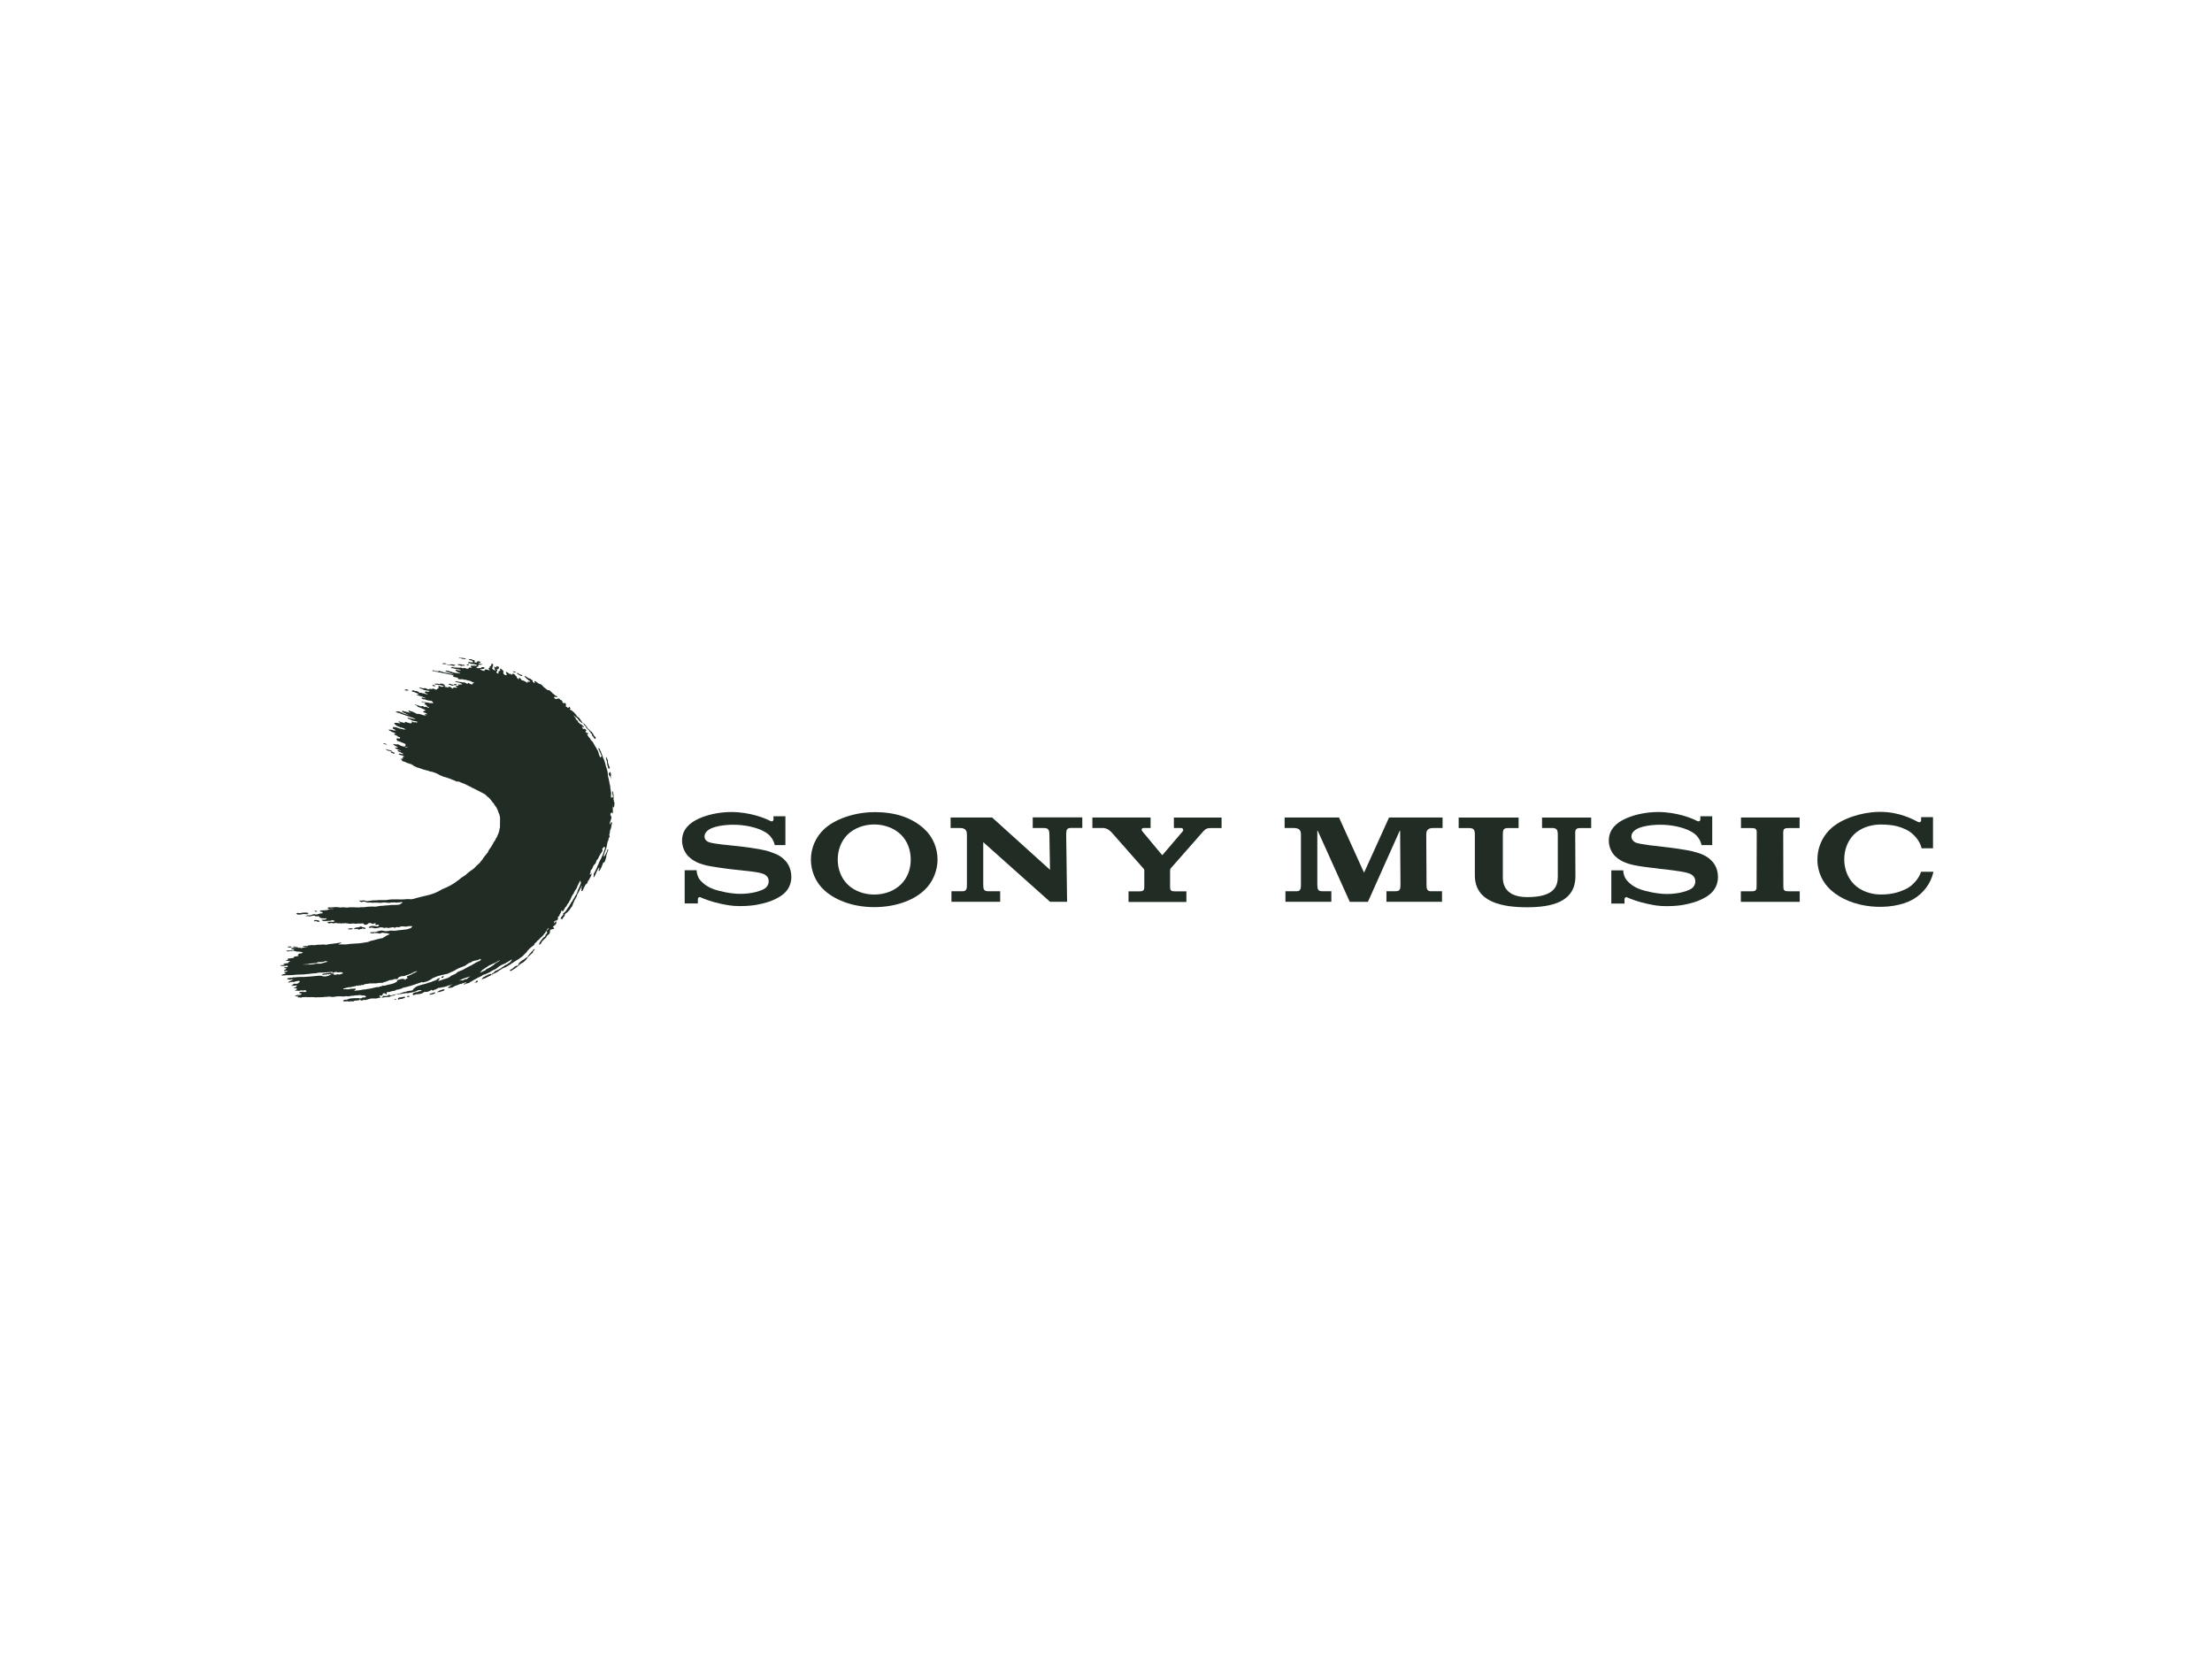 <?xml version="1.0" encoding="UTF-8"?>
<svg id="a" data-name="logos" xmlns="http://www.w3.org/2000/svg" viewBox="0 0 320 240" width="320" height="240">
  <defs>
    <style>
      .c {
        fill: #212d24;
        stroke-width: 0px;
      }
    </style>
  </defs>
  <g id="b" data-name="sony_music">
    <path class="c" d="M126.47,117.49c-2.7,0-5.57.93-7.2,2.41-1.29,1.18-1.96,2.82-1.96,4.45s.65,3.27,1.96,4.46c1.76,1.57,4.38,2.42,7.2,2.42s5.52-.84,7.22-2.42c1.27-1.17,1.94-2.87,1.94-4.46s-.63-3.26-1.94-4.45c-1.83-1.66-4.21-2.42-7.22-2.42ZM130.34,127.93c-.97.96-2.36,1.48-3.87,1.48s-2.91-.53-3.87-1.48c-.92-.92-1.41-2.21-1.41-3.58s.49-2.68,1.41-3.6c.97-.95,2.39-1.48,3.87-1.48s2.91.54,3.87,1.48c.93.92,1.41,2.2,1.41,3.6s-.45,2.62-1.41,3.58Z"/>
    <path class="c" d="M112.25,123.56c-.4-.18-1.01-.41-1.52-.53-.99-.25-3.21-.55-4.27-.65-1.11-.12-3.05-.28-3.82-.52-.24-.07-.72-.3-.72-.85,0-.39.23-.73.66-1.01.68-.43,2.07-.69,3.51-.69,1.71,0,3.15.38,4.07.78.31.15.68.35.97.58.33.27.78.82.95,1.59h1.54v-4.18h-1.72v.48c0,.16-.16.36-.47.2-.77-.41-2.94-1.28-5.61-1.29-1.51,0-3.24.29-4.69.94-1.35.6-2.46,1.58-2.46,3.19,0,1.45.93,2.3.9,2.27.4.36,1.03.98,2.68,1.34.73.16,2.31.4,3.89.58,1.56.16,3.1.32,3.73.47.5.13,1.33.3,1.33,1.23s-.88,1.22-1.03,1.28c-.16.06-1.21.54-3.11.54-1.4,0-3.08-.42-3.7-.63-.7-.26-1.44-.6-2.14-1.44-.17-.21-.44-.78-.44-1.35h-1.73v4.81h1.91v-.65c0-.07.1-.38.41-.23.4.19,1.57.64,2.8.9,1,.21,1.65.36,2.89.36,2.04,0,3.13-.33,3.88-.54.73-.21,1.6-.58,2.31-1.14.39-.3,1.23-1.09,1.23-2.53s-.73-2.24-1-2.49c-.35-.36-.78-.63-1.23-.84Z"/>
    <path class="c" d="M149.38,119.78h1.58c.72,0,.84.28.85.95l.09,5.1-8.38-7.57h-6v1.52h1.33c.96,0,1.03.53,1.03,1v7.14c0,.43.03,1.01-.59,1.01h-1.65v1.53h7.05v-1.53h-1.72c-.68,0-.72-.31-.73-.98v-6.12l9.67,8.63h2.46l-.13-9.74c.02-.71.06-.95.79-.95h1.54v-1.52h-7.17v1.52Z"/>
    <path class="c" d="M169.82,119.78h1.03c.31,0,.39.31.26.47l-2.93,3.43h-.08s-2.85-3.43-2.85-3.43c-.21-.25-.04-.47.19-.47h1.01v-1.52h-8.42v1.52h1.5c.65,0,1.07.41,1.32.68.2.21,4.48,5.07,4.59,5.21.1.13.1.16.1.22v2.41l-.03.34c-.07.13-.17.24-.33.28l-.42.03h-1.5v1.53h8.37v-1.53h-1.59l-.42-.03c-.17-.04-.28-.16-.32-.28l-.03-.34v-2.41l.06-.23c.12-.13,4.45-5.08,4.65-5.29.42-.48.64-.58,1.2-.58h1.54v-1.52h-6.9v1.52Z"/>
    <path class="c" d="M277.91,126.12c-.28.95-1.24,2.04-2.15,2.47-.85.4-1.94.83-3.68.81-.03,0-.28,0-.38-.01-.29-.02-.58-.05-.87-.12-1.01-.21-1.94-.67-2.63-1.36-.91-.92-1.4-2.21-1.4-3.59s.48-2.67,1.4-3.6c.94-.92,2.31-1.41,3.76-1.44h.27c1.6.03,2.53.23,3.72.84.75.38,1.82,1.48,2.04,2.6h1.65s0-4.51,0-4.51h-1.72v.48c0,.08-.04.18-.13.23-.08.04-.19.05-.35-.03-.74-.39-2.71-1.43-5.36-1.44-.1,0-.21,0-.31,0h-.02c-2.6.07-5.31.99-6.87,2.4-.37.34-.69.72-.96,1.13-.66,1-1,2.16-1,3.33,0,.12,0,.23,0,.35.08,1.53.73,3,1.95,4.11,1.48,1.32,3.55,2.13,5.86,2.36,2.2.21,4.45-.14,6-1.01,1.52-.87,2.59-2.32,2.95-3.91l.02-.1h-1.79Z"/>
    <path class="c" d="M200.95,118.26l-3.62,7.99-3.62-7.99h-3.53s-.12,0-.12,0h0s-4.22,0-4.22,0v1.52h1.33c.96,0,1.03.53,1.03,1v7.14c0,.43.03,1.01-.59,1.01h-1.65v1.53h6.64v-1.53h-1.3c-.68,0-.72-.31-.73-.98v-7.77h.06l4.64,10.29h2.62l4.6-10.29h.06l.05,7.77c-.01.68-.05.98-.73.98h-1.3v1.53h8.04v-1.53h-1.65c-.62,0-.59-.58-.59-1.01l-.04-7.14c0-.47.06-1,1.03-1h1.33v-1.52h-7.73Z"/>
    <path class="c" d="M258.35,128.91c-.17-.04-.28-.16-.33-.28l-.03-.34-.02-7.86.04-.33c.04-.13.16-.24.33-.28l.42-.03h1.58v-1.53h-8.48v1.53h1.5l.42.03c.16.04.27.16.33.28l.03.33-.02,7.86-.03.34c-.07.12-.17.24-.33.28l-.42.03h-1.5v1.53h8.52v-1.53h-1.58l-.42-.03Z"/>
    <path class="c" d="M246.33,123.64c-.4-.18-.97-.36-1.48-.48-.99-.25-3.25-.55-4.31-.66-1.11-.12-3.05-.33-3.81-.57-.24-.07-.72-.38-.72-.93,0-.39.23-.73.65-1,.68-.43,2.08-.69,3.51-.69,1.71,0,3.15.37,4.07.78.31.15.68.34.97.58.33.27.78.82.95,1.59h1.54v-4.18h-1.72v.48c0,.16-.16.36-.48.2-.77-.41-2.94-1.28-5.61-1.29-1.51,0-3.24.29-4.69.94-1.35.6-2.46,1.58-2.46,3.19,0,1.45.93,2.27.9,2.24.4.37,1.03.94,2.68,1.3.73.17,2.33.38,3.9.56,1.56.16,3.08.37,3.71.53.5.13,1.32.35,1.32,1.28s-.88,1.22-1.03,1.28c-.16.06-1.21.54-3.11.54-1.4,0-3.08-.42-3.7-.63-.7-.25-1.44-.59-2.14-1.44-.18-.21-.44-.79-.44-1.35h-1.73v4.8h1.91v-.65c0-.06.1-.38.41-.23.4.19,1.57.64,2.8.9,1,.21,1.64.36,2.89.36,2.04,0,3.13-.33,3.88-.54.73-.21,1.6-.58,2.31-1.14.39-.3,1.23-1.09,1.23-2.53s-.73-2.18-1-2.44c-.35-.36-.78-.61-1.23-.82Z"/>
    <path class="c" d="M223.1,119.78h1.41c.69,0,.83.27.85.88v6.15c0,1.42-.52,2.97-4.44,2.97-3.66,0-3.51-2.53-3.51-2.95v-6.17c.02-.64.08-.87.78-.87h1.5v-1.52h-8.67v1.52h1.49c.72,0,.85.29.85.95h0v5.9c0,3.92,4.06,4.61,7.55,4.61s7-.73,7-4.49l-.03-6.37c.04-.44.18-.6.77-.6h1.54v-1.52h-7.11v1.52Z"/>
    <path class="c" d="M66.33,95.16h0s0,0,0,0v.02s.13.04.13.04c.08,0,.15,0,.24,0l.04.05c.1.03.17.05.24.06.02,0,.03,0,.05,0,.03,0,.06,0,.1.01h.06s.08,0,.08,0h.09v-.09h0s-.16-.03-.16-.03h-.09s-.02-.02-.02-.02l-.11-.02h-.12s0,0,0,0h0s0,0,0,0h0s0,0,0,0h-.02s-.07-.02-.07-.02h0s-.08,0-.08,0h-.03s-.04.02-.04.02l-.06-.02h-.16s-.04.02-.04.02h0s0,0,0,0h0Z"/>
    <polygon class="c" points="58.53 141.61 58.53 141.61 58.53 141.61 58.52 141.62 58.52 141.62 58.52 141.62 58.52 141.62 58.53 141.61"/>
    <path class="c" d="M42.99,132.24v.03s.04.04.08.04c0,0,.01,0,.02,0,.05,0,.11-.01.13-.01l.1.02h.03s.1-.02.1-.02c.15-.03.25-.03.4-.07h.14s.1.01.1.01h.13s.07,0,.07,0h.05s.12.02.12.02l.04-.03.03-.03.04-.02.04-.1-.09-.03h-.09c-.05-.04-.09-.04-.13-.03-.04,0-.08.01-.14-.01h0l-.09.02h-.03s-.05,0-.05,0h-.09s-.06,0-.06,0h-.09s-.06.02-.06.02c-.19.06-.28.06-.37.05-.09,0-.17-.03-.33-.04h0l-.02.03-.09.03-.03.07h.08s.03.05.03.05Z"/>
    <polygon class="c" points="45.58 131.87 45.62 131.88 45.72 131.9 45.79 131.89 45.85 131.87 45.85 131.87 45.88 131.84 45.85 131.81 45.81 131.77 45.66 131.77 45.64 131.75 45.56 131.75 45.53 131.77 45.55 131.84 45.58 131.87"/>
    <path class="c" d="M41.65,136.99l.05.05.05.02h.02s.12,0,.12,0c.03,0,.06,0,.09,0h.05l.07-.02h.01s.06-.01.09-.02h0l.04-.04h0s-.03,0-.03,0c-.13-.1-.32-.04-.48-.05l-.11.02h0s0,0,0,0l.04.05Z"/>
    <path class="c" d="M42.39,136.98v.02s.08.02.08.02h.04s.01.01.01.01l.04.02.04.02h.06s.08-.03.08-.03h.07s.03-.02.03-.02h.05s.01,0,.01,0h.04s.03,0,.03,0h.02s.11.01.11.01c0,0,0,0,0,0h0c0-.06-.06-.07-.12-.07l-.05-.02h-.12s-.14,0-.14,0h-.13s-.12,0-.12,0l-.07.02h0,0s.03,0,.03,0Z"/>
    <path class="c" d="M58.63,99.86l.13.06h0s.05-.01.05-.01l.05-.02h.08s.07,0,.07,0h.05s.1-.01.1-.01l-.06-.02h-.07s.03-.03.03-.03c-.04-.07-.16-.09-.23-.09h-.12s0,0,0,0h-.05s-.03.03-.03.03l-.08.07h0,0s.07.03.07.03Z"/>
    <rect class="c" x="82.85" y="130.49" width="0" height="0"/>
    <path class="c" d="M55.49,107.59c.12.09.27.08.4.12h.05s.05-.02.05-.02l-.03-.02-.03-.02-.13-.05-.08-.02-.05-.02-.05-.02h-.05s-.02-.02-.02-.02h-.03s-.04.01-.04.01l-.02.03h0s.04.02.04.02Z"/>
    <path class="c" d="M74.76,97.41h0c.09.05.17.1.23.18l.08.02c.07.03.1.05.13.08h0s.03.03.03.03c.09.03.11.06.14.07h.02s.06,0,.06,0h.06s.06-.04.06-.04v-.04s-.03-.02-.03-.02l-.13-.07c-.06-.02-.12-.04-.18-.06l-.09-.03-.03-.03-.04-.03-.06-.04-.06-.04-.05-.02h-.06s-.08-.01-.08-.01l-.02.03h0s.02.03.02.03Z"/>
    <path class="c" d="M51.28,134.41h.07s.06,0,.06,0h.03s.04-.03.04-.03h.11s.05,0,.05,0h.08s.05.03.05.03l.04.03.13.06h.03s.02-.02.02-.02l.04-.03.03-.05h.06s.04,0,.04,0h0s.06,0,.06,0h.08s.04-.02.04-.02l.02-.06h.05s.03,0,.03,0h.02s.04,0,.04,0l.06.03h.03s.04-.02.04-.02l.04.02.04.02.06.02h.07l.03-.03c0-.09-.05-.14-.11-.17-.07-.03-.16-.04-.22-.04l-.1-.02-.07-.05-.06-.02-.05-.02h0s-.07,0-.07,0h-.11s-.03.02-.03.02l-.03.02v.03s-.03,0-.03,0l-.11.03-.06.03h-.04s-.05-.02-.05-.02h-.03s-.07,0-.07,0l-.04.03h-.04s-.11.03-.11.03l-.07.05h-.07s-.03,0-.03,0l-.03.02h0s.03.1.03.1Z"/>
    <path class="c" d="M64.94,99.07h.15s.04.02.04.02h.03s.03.02.03.02l.02.02h.04s.02.02.02.02l.03.03h.04s.16,0,.16,0l.04-.02h.05s.06.01.06.01v-.03l-.05-.03-.06-.06h-.03s-.05-.02-.05-.02h-.07s-.14-.04-.14-.04l-.06-.05-.06-.02h-.05s0,0,0,0h-.01s-.01,0-.01,0c-.04.02-.08.05-.15.06l-.02.04h0s.05.01.05.01Z"/>
    <polygon class="c" points="74.25 97.21 74.3 97.24 74.33 97.25 74.37 97.26 74.43 97.28 74.5 97.3 74.56 97.3 74.58 97.28 74.59 97.28 74.63 97.26 74.67 97.26 74.67 97.26 74.67 97.26 74.62 97.23 74.56 97.2 74.5 97.19 74.45 97.16 74.32 97.13 74.23 97.12 74.21 97.16 74.22 97.19 74.25 97.21"/>
    <polygon class="c" points="67.5 96.22 67.6 96.24 67.65 96.25 67.7 96.26 67.82 96.26 67.82 96.26 67.82 96.26 67.83 96.22 67.83 96.21 67.83 96.21 67.83 96.21 67.81 96.18 67.79 96.17 67.72 96.1 67.69 96.1 67.69 96.1 67.66 96.1 67.61 96.11 67.54 96.14 67.53 96.17 67.5 96.18 67.49 96.18 67.5 96.22"/>
    <path class="c" d="M66.26,96.18h.04s.03.03.03.03l.04.02.09.02.12.02.1.05.06.03h0s.06,0,.06,0h.03s.03,0,.03,0h0s-.01-.05-.01-.05h.07s0,0,0,0h.12s.08,0,.08,0l.06.02h.03s.02-.03.02-.03h0s-.01-.03-.01-.03l-.02-.03-.05-.06h-.1s-.06,0-.06,0c-.08.01-.11.01-.14,0h0s-.03-.01-.03-.01c-.03-.01-.05-.02-.11-.05l-.06-.02s-.08.03-.11.02h-.02s-.03,0-.05-.01h-.02s-.07-.02-.07-.02h-.03s0,0,0,0h0l-.08.03-.08.04s0,0,0,0v.02s-.01,0-.01,0h0s.07.03.07.03Z"/>
    <polygon class="c" points="43.11 137.03 43.11 137.03 43.11 137.03 43.11 137.03"/>
    <path class="c" d="M56.73,108.78l-.05-.02h-.05s-.06,0-.06,0l-.03.05.02.04c.09.04.17.11.28.13l.07.03.06.03.07-.02.05-.06h0v-.05l-.05-.03-.06-.02-.09-.03-.07-.03-.08-.02Z"/>
    <path class="c" d="M87.67,109.64v.08s.01,0,.01,0v.05s.03.06.03.06c0,.07.03.12.04.18l.03.09v.02s.02.04.02.04l.02.07v.02s0,.04,0,.04v.15s.03.06.03.06v.07h0s0,.01,0,.01v.05s.01.08.01.08l.03.06.04.05c0,.08.02.13.02.19l.02.05.03.07.03.06h.08s.03-.03.03-.03h.03l.07-.03-.03-.07-.03-.07c-.05-.1-.06-.22-.12-.31l-.02-.08-.02-.08-.03-.08-.03-.07-.02-.08v-.16s0-.06,0-.06v-.03s0-.02,0-.02l-.03-.05v-.05s0,0,0,0c-.02-.04-.03-.06-.05-.09v-.02s-.01,0-.01,0c-.02-.04-.04-.08-.06-.12v-.03s-.04-.06-.04-.06l-.02-.05-.05-.04h0s0,0,0,0l-.03.07h0s.02.07.02.07Z"/>
    <path class="c" d="M56.6,108.6c-.11-.06-.22-.08-.34-.1-.12-.02-.23-.05-.34-.12h-.06s-.03.04-.03.04h0s.08.06.08.06l.06.03.05.03.05.02.05.03.05.02.16.03h.06s.1.03.1.03l.03.02h0s.05.04.05.04h.06s.09.01.09.01h0s.1-.02.1-.02h0s0,0,0,0l-.07-.04h-.06s.01-.05.01-.05h0s-.1-.03-.1-.03Z"/>
    <path class="c" d="M64.3,143.16l-.03-.03v-.02s-.08.02-.08.02h-.03s-.01,0-.01,0h-.03c-.13.02-.32.09-.44.14h-.07s-.06.05-.06.05c-.09.06-.17.08-.23.14-.02.02-.05.03-.06.06v.02h-.01s.02.02.02.02h0s.06,0,.06,0h0s.01-.03.01-.03l.03-.02h.03s.11,0,.11,0h.09s.06-.03.06-.03h.03s.08-.03.08-.03l.07-.03h.06s.02-.02.02-.02c.03,0,.03,0,.05-.01.06,0,.12-.02.15-.03.04-.02.08-.06.16-.1v-.02s.03-.04.03-.04h0s-.02-.03-.02-.03Z"/>
    <path class="c" d="M77.34,137.3l-.04.02h-.08s-.11.14-.11.14v.02c-.07.07-.1.08-.12.1s-.05.04-.1.12l-.02.02-.03.04-.02.03c-.08.08-.16.16-.23.25v.02s-.03.02-.03.02l-.06.06-.03.05v.02s-.03.04-.03.04l-.03.03-.03.02h0s0,0,0,0l-.03.05v.05s-.02.03-.02.03v.04s-.03.01-.03.01l-.02.03h-.04s-.06,0-.06,0l-.05.03-.03.02h-.02s-.04.05-.04.05l-.07.04c-.16.16-.12.07-.28.21h-.03s-.04.02-.04.02l-.05.03-.04.03c-.19.2-.2.11-.3.23h0s-.02.04-.02.04h0s-.02.03-.02.03l-.03.02-.04.03-.03.03-.02.02-.04.03h0s0,.01,0,.01l-.02.03h0s0,0,0,0v.06s-.02.05-.02.05h.02s-.02.04-.05.04h0s0,0,0,0l.05-.03h0s0,0,0,0h0s.06-.03.09-.06l.08-.08h.05v.02s-.03.02-.03.02c-.12.03-.33.3-.43.35l-.08.03.04-.05.05-.04h0s0,0,0,0l.06-.07.02-.03h0s-.05,0-.05,0c-.15.16-.37.19-.47.32l-.07.07c-.19.17-.22.17-.43.28l-.07.06h0s-.01.05-.01.05v.03h0s.03.02.03.02h.04s.04.01.04.01h.04s.05-.01.05-.01c.1-.09.21-.15.33-.22.04-.02.08-.03.13-.07l.03-.03.06-.04.04-.04s0,0,0,0l.05-.03.06-.03c.07-.06.15-.13.23-.19.16-.13.31-.27.47-.39,0,0,0,0,0,0l.03-.02.09-.06c.06-.03.11-.07.17-.09l.05-.03.03-.02c.14-.11.43-.38.54-.57.01-.02.05-.05.06-.07l.03-.04h0s.03-.04.03-.04l.03-.04h0c.08-.1.24-.23.34-.32h0s.05-.05.05-.05h0s.06-.07.06-.07l.07-.06.05-.04.05-.03.05-.04h0v-.05h0s0-.06,0-.06v-.03l.02-.02c.05-.07.11-.13.16-.19l.02-.02.04-.05s0,0,0,0l.05-.04h0s-.04-.05-.04-.05Z"/>
    <path class="c" d="M69.08,141.89v-.02s-.03-.02-.03-.02h-.05l-.09.09-.05.03-.03.03-.02.05v.05s-.01,0-.01,0v.06h.06s.08-.03.11-.04h.01s.07-.05.07-.05l.04-.03s0,0,0,0l.03-.05-.03-.05-.02-.03Z"/>
    <path class="c" d="M88.43,115.44l-.02-.08-.02-.14c0-.07-.02-.14,0-.21l.02-.12v-.12c-.02-.22-.07-.44-.1-.66v-.03s-.02-.04-.02-.04c.03-.34-.13-.65-.15-.98l-.02-.09h-.01s0-.05,0-.05l-.03-.05v-.14s-.02-.1-.02-.1h-.02s-.01-.06-.01-.06l-.03-.06v-.05s0-.01,0-.01v-.03l-.05-.13v-.13s-.01-.05-.01-.05v-.03s0-.04,0-.04v-.04s-.02-.05-.02-.05v-.17s0-.03,0-.03l-.03-.06v-.04s0-.03,0-.03l-.02-.05c0-.05-.03-.08-.03-.13l-.03-.12-.02-.08-.03-.1c-.14-.28-.14-.48-.21-.75l-.02-.04-.03-.05c-.02-.18-.11-.34-.17-.5l-.02-.06-.02-.04-.03-.06-.02-.04c-.09-.22-.14-.46-.25-.69l-.02-.04-.04-.14c-.13-.13-.09-.37-.27-.46h0l-.04-.03-.05-.02-.02.03v.04c.05.15.15.26.16.35l.04.1.03.05.03.04v.06s.03.04.03.04l.02.04.03.05v.05s.03.03.03.03v.06s.05.06.05.06l.03.1.03.13v.02s-.02,0-.02,0h-.03s-.03,0-.03,0l-.05.03v.1l-.03-.03-.03-.03-.06-.05-.03-.12c-.03-.1-.09-.19-.13-.29v-.04s-.02-.09-.02-.09l-.03-.05v-.03s0-.04,0-.04v-.04s0-.02,0-.02l-.03-.05-.03-.05-.02-.04c-.04-.11-.08-.14-.13-.23l-.03-.03c-.06-.25-.19-.29-.26-.46l-.03-.06c-.22-.35-.18-.45-.5-.73l-.05-.05-.04-.06c-.07-.15-.13-.23-.24-.36l-.03-.02-.03-.03-.02-.05-.03-.05-.05-.06-.04-.05-.03-.05v-.04s-.03-.03-.03-.03v-.03s.04,0,.04,0h.01v-.03s-.03-.02-.03-.02l-.02-.05.04.03h.04s.03,0,.03,0h.01s.04-.02.04-.02v-.04s-.06-.05-.06-.05l-.07-.02-.08-.02-.06-.03-.02-.04-.06-.03h-.05s0-.05,0-.05l.03-.08-.03-.02.05-.04-.03-.03v-.05l.05.04.03.03.04.03h.03s.02,0,.02,0v-.04s-.05-.03-.05-.03l-.02-.03-.02-.02-.04-.04-.06-.08-.03-.03-.07-.03-.07-.02-.08.02h-.02s-.03-.01-.03-.01h-.05s-.05-.03-.05-.03l-.03-.04v-.06s-.04-.06-.04-.06v-.05l-.03-.03-.03-.04h.08s.03.03.03.03h.03s.05.04.05.04l.03.02.03-.02h.04s0-.04,0-.04l-.02-.03-.03-.02c-.04-.1-.11-.11-.18-.18h-.03s-.03-.05-.03-.05l-.03-.03-.02-.03-.05-.04-.08-.02-.12-.05-.02-.05-.03-.03-.03-.03-.05-.04-.05-.03-.02-.02c-.08-.13-.12-.3-.25-.38h-.05s-.07-.04-.07-.04v-.06c.01-.19-.18-.28-.26-.43l-.04-.1.06.02.03.04.04.04c.09.15.18.13.31.23l.02.02.04.05.06.05.02.04v.02l.04.03.03.02.02.04.03.06.03.05.02.03.03.03.05.04.06.05c.3.24.02.1.43.27l.05.02v.04c.15.13.13.21.25.34l.05.03h.03s.04,0,.04,0l.04.12v.09s.02.04.02.04l.09.07.06.07.04.05.05.03.03.02.03.02.05.03.03.03.03.03v.06s.03.06.03.06l.02.03.02.02.08.03.06.08v.1s.1.07.1.07l.08.1.05.11.02.06v.06s0,.04,0,.04l.02.02.05.02.06.06.02.03.02.03.03.04.03.06.03.04.02.02.02.02.05.05.04.03h.02s.03-.02.03-.02l.03-.02.03-.03v-.02s-.02-.06-.02-.06v-.04s0-.03,0-.03l-.02-.06-.05-.07h-.06s-.05-.03-.05-.03l-.02-.06v-.03s-.05-.06-.05-.06v-.03h-.03s-.03-.08-.03-.08l-.03-.05-.03-.07-.02-.05v-.02s-.05-.02-.05-.02l-.02-.03-.02-.02h-.03s-.01-.05-.01-.05v-.05s-.02-.02-.02-.02c-.15-.13-.14,0-.32-.26l-.03-.05-.06-.04c-.09-.04-.13-.13-.21-.19l-.03-.02v-.02s-.04-.05-.04-.05l-.04-.14-.03-.05-.04-.04-.05-.03h-.04s-.05-.1-.05-.1l-.06-.1-.12-.1-.06-.03h-.05s-.04-.05-.04-.05l-.02-.02-.09-.07h-.03s0-.04,0-.04l-.03-.04v-.04s-.06-.04-.06-.04l-.03-.04-.03-.05-.02-.05-.03-.04-.04-.05v-.03l-.07-.07-.03-.04c-.05-.13-.18-.22-.29-.29l-.05-.04-.08-.05-.02-.04-.06-.12c-.06-.09-.12-.17-.2-.23l-.04-.05-.03-.04-.05-.05-.1-.1-.05-.03-.06-.04-.03-.03-.05-.06-.08-.07-.13-.02-.05-.05-.03-.02-.03-.02v-.05s.03-.02.03-.02v-.03s.05-.04.05-.04v-.06s-.03-.04-.03-.04l-.05-.02v-.09s-.05-.03-.05-.03h-.04l-.05.02v.02l-.02.03-.03.05-.08.02-.05-.02-.07-.07-.06-.04h-.03s-.03-.03-.03-.03l-.04-.02-.04.02h-.02s.03-.08.03-.08l.02-.06-.02-.12.02-.07-.05-.15-.03-.04-.02-.02h-.04s-.07,0-.07,0h-.03s-.02.02-.02.02h-.03s-.09-.02-.09-.02l-.06.02-.02-.05-.02-.04c-.06-.03,0-.15-.05-.19l-.08-.09-.05-.06-.05-.02-.08-.02-.05-.02-.03-.05-.02-.03-.03-.03-.04-.04-.04-.03h-.08s-.07,0-.07,0l-.05.02-.09.03c-.13.08-.38-.01-.42-.17l-.02-.04v-.04s.01-.03.01-.03h.11s.06,0,.06,0l.03-.02.03.02h.05s.05.02.05.02l.07.03h.01l.04-.02h.04s-.03-.05-.03-.05l-.02-.03-.03-.02-.07-.05-.04-.03-.03-.03-.03-.02h-.03s-.04,0-.04,0l-.04-.03-.03-.05-.05-.03-.03-.03-.05-.04-.04-.03h-.03s0-.02,0-.02l-.03-.03-.09-.06-.04-.05-.03-.04-.03-.03s-.13-.13-.17-.15l-.05-.06-.06-.05-.04-.02-.05-.04-.06-.02h-.08s-.08,0-.08,0l-.06-.03-.06-.04-.05-.05-.05-.03-.04-.03c-.23-.15-.42-.34-.6-.55l-.03-.03-.08-.06c-.17-.08-.32-.09-.47-.21l-.03-.03-.03-.03-.02-.02h-.03s-.12-.1-.12-.1l-.03-.03-.06-.03-.03-.02h-.04s-.03-.02-.03-.02h-.03s-.1.02-.1.02l.03.03.02.02v.02s.04.05.04.05v.07l.03.03v.02h-.06s-.11-.04-.11-.04l-.05-.03c-.1-.04-.1-.13-.11-.22v-.05s-.03-.03-.03-.03l-.07-.06-.03-.02-.05-.02-.04-.04-.06-.06-.05-.03-.12-.04h-.04s-.07-.02-.07-.02l-.04-.02-.04-.02-.05-.05-.1-.05-.03-.02-.05-.04-.04-.04-.05-.02-.07-.03-.06-.02h-.03s-.05-.02-.05-.02l-.02.05.04.04v.02c.15.08.2.23.33.31l.03.03.02.02.02.03h.03s.04.02.04.02l.02.03.02.03.05.03.05.02v.02s.06.03.06.03v-.02s.03.01.03.01l.02.02.05.04.02.05v.05s-.01.01-.01.01l-.02-.06-.05-.07v.03s.02.02.02.02l.02.04-.04.06h-.03s0-.02,0-.02h-.03l-.06-.03h-.07l-.08.02-.03.04-.03.02.03.06.02.06-.1-.06c-.17-.17-.54-.31-.78-.36h-.02v-.03c-.08-.23-.14-.16-.21-.27l-.13-.02-.03.09v.07s-.02.02-.02.02h-.04s-.13-.1-.13-.1l-.06-.07-.04-.08-.02-.04-.02-.08-.02-.03-.02-.03-.06-.06-.06-.04-.04-.02-.06-.1-.02-.03-.03-.03-.05-.03-.06-.02-.03-.03h-.06s-.03.02-.03.02h-.05s-.02,0-.02,0l-.05.07-.02.04v.05s-.07-.03-.07-.03c-.13-.15-.03-.04-.2-.15l-.04-.02-.04.03-.03.02-.05-.04c-.13-.15-.15-.15-.34-.24h-.08s-.01.07-.01.07v.04l.03.03v.03s.04.06.04.06l.02.06.02.03v.05s0,.05,0,.05h0s-.02.03-.02.03h-.04s-.05.03-.05.03l-.06-.02-.11-.04-.04-.03-.03-.04-.06-.03-.03-.05-.04-.08v-.06s0-.25,0-.25v-.05s-.06-.05-.06-.05l-.1-.07-.06-.06-.02-.02v-.03s-.05-.02-.05-.02l-.03-.03-.11-.05-.03.03c-.03.13-.02.12,0,.25l-.03.08h-.1s-.05.02-.05.02l-.04.03h0s-.03.06-.03.06v.23l.02.05-.11-.03-.1-.05-.03-.02-.04-.03-.03-.09v-.06s.02-.03.02-.03l.05-.05.03-.03.02-.02v-.06s0-.03,0-.03l.02-.02v-.05s-.03-.02-.03-.02l-.05-.06-.03-.03v-.02s.04,0,.04,0l.04.02.1.03.07-.02.03-.03v-.03s0-.04,0-.04l.02-.02v-.03s.03-.03.03-.03v-.07s-.03-.06-.03-.06l-.03-.05h-.11s-.08-.03-.08-.03l-.04-.03h-.07l-.03-.02v.05s.02.04.02.04l.03.04v.05s-.07,0-.07,0c-.1-.04-.21-.05-.29-.07l-.05.02.04.07.04.02.06.03.06.02v.04s0,.03,0,.03h-.06s-.04.01-.04.01l-.03.03.02.04c.06.07.12.13.16.21v.03s-.1-.03-.1-.03l-.04-.03h-.05s-.05-.03-.05-.03l-.05-.03-.05-.05-.05-.05-.06-.02-.05-.03-.02-.03h.03s.05-.06.05-.06v-.05s.02-.02.02-.02v-.06s0-.07,0-.07l.02-.05.02-.02v-.03l.03-.02c.04-.17.02-.21-.13-.32h-.03s-.06,0-.06,0l-.04.08.02.05v.06l-.02.02-.02.02v.03s-.08,0-.08,0v.05s.02.05.02.05h.02s-.04.03-.04.03h-.04s-.06.03-.06.03l-.06.02.02.02v.15s-.07,0-.07,0h-.03s-.02.02-.02.02l-.02.02v.12s.03.02.03.02l.03.05.04.05.03.06c.06.04-.05.04-.05.02l-.08-.04-.07-.02c-.06-.03-.21-.07-.28-.07h-.11c-.13.01-.08.02-.14.12v.03s.02.04.02.04l-.04.02c-.21,0-.39-.14-.59-.18l-.05-.02.07-.05.11-.02.03.02c.14-.01.13-.05.34-.05l.03-.03.04-.02.02-.02.02-.03v-.08s-.07-.05-.07-.05l-.08-.02h-.07s-.05,0-.05,0h-.08s-.1.05-.1.05c-.07.11-.04.05-.16.08h-.08s-.1.02-.1.02h-.06s-.15,0-.15,0h-.05l-.02-.02v-.03s-.03-.03-.03-.03l-.05-.03-.05-.03.03-.03.02-.02h.06s.12-.02.12-.02l.08-.04v-.06s-.01-.04-.01-.04v-.03s-.04-.06-.04-.06l.08-.02.07-.04h.19s.06.01.06.01h.05s.05-.02.05-.02l.04-.02h.06s-.04-.06-.04-.06l-.02-.03h-.18s-.03,0-.03,0h-.03s-.04-.01-.04-.01l-.16-.03-.02-.03-.03-.03.07-.03h.1s.05,0,.05,0l.04-.03.04-.02.02-.05-.03-.03c-.1-.18-.36-.11-.51-.06l-.02.03h.04s.03.06.03.06l-.02.02-.07.02h-.07s-.06-.01-.06-.01h-.07s-.05,0-.05,0l-.02-.02-.02-.04-.05-.02.02-.05v-.03s.09-.02.09-.02h0s-.02-.08-.02-.08l-.03-.03-.04-.02-.06-.03-.04-.02h-.12s-.05,0-.05,0l-.02-.04-.05-.04-.05-.03h-.07s-.04,0-.04,0h-.13s-.19.03-.19.03l.02.04.04.03.04.02h.06s.11.03.11.03h.05s.03.02.03.02l.1.03h.04s.05.03.05.03l.03.06v.06s.05.04.05.04h.04s-.03.05-.03.05l.03.03-.12-.02h-.26s-.06-.03-.06-.03l-.04-.02h-.03s-.03,0-.03,0h-.04s-.07.02-.07.02l-.03.03v.02h-.03l-.03.02v.06s.01.02.01.02l.03.02.1-.03.1.02h.03s.04.03.04.03l.12.04.06.03h.1s.12,0,.12,0h.07s.06.03.06.03c.06,0,.1.02.17.03h.07s.05.02.05.02l.05.02.04.03h.05s-.03.06-.03.06l-.04.05-.03.02h-.13l-.15-.02h-.09s-.01.02-.01.02h-.04s-.06,0-.06,0h-.04s-.06,0-.06,0h-.04s-.03-.02-.03-.02h-.07s-.06.06-.06.06l-.04.07.03.03h.02s.04.02.04.02l.06.02.02.02h.06s-.03.03-.03.03c-.2.01-.05.1-.34.02h-.05s-.03.05-.03.05l-.03.03h-.02s-.01.03-.01.03l-.02.03-.06.03-.04.02h-.01s-.08-.01-.08-.01l-.13-.02-.06-.03-.08-.03-.02-.02h-.05s-.04-.02-.04-.02h-.03s-.05.03-.05.03c-.17.03-.1.05-.28-.02l-.06-.02-.08-.03c-.19-.01-.3.05-.49-.01l-.13.02-.08-.03h-.32s-.18-.05-.18-.05h-.05s-.07-.02-.07-.02l-.06.03v.03s0,0,0,0l-.03.02h0l-.02.02-.03.02v.03s.03.02.03.02l.06-.02h.03s.04.02.04.02h.03s.05.01.05.01l.08.02h.07s.04.02.04.02l.11.03h.07s.04.03.04.03c.22.06.48.03.68.14l.05.02.08.03-.04.02h-.08s-.06,0-.06,0h-.06s-.11-.01-.11-.01h-.06s-.04-.02-.04-.02h-.05s-.06-.03-.06-.03l-.13-.03-.08.03-.02.06v.02s.02.03.02.03l.02.02.06.03.04.04.03.03.05.02.05.05h.03s.06.03.06.03c.08.07.13.07.23.09l.06.03.03.04-.07.02-.13-.02c-.35-.05-.62-.06-.96-.17l-.05-.02-.05-.02c-.1-.02-.2-.06-.3-.08l-.03-.02-.11-.04c-.18,0-.03-.04-.24-.03l-.06-.02h-.02s-.03,0-.03,0l-.03.03-.04.02-.03.03v.02s.03.03.03.03h.04s.1,0,.1,0l.04.03.05.03h.03s.04.02.04.02h.03s.04.03.04.03l.08.02h.03s.04.02.04.02h.02c.12.09.41.16.54.23h.03s.04.03.04.03l-.02.02h-.06s-.11-.03-.11-.03c-.13-.03-.28-.08-.41-.11l-.06-.03h-.05c-.14-.03-.28-.1-.43-.07l-.14-.04h-.08s-.04-.03-.04-.03h-.07s-.03-.03-.03-.03l-.04-.02-.09-.02h-.03l-.02-.02h-.03s-.05-.02-.05-.02h-.04c-.1-.04-.2-.07-.3-.1h-.03s-.05.02-.05.02l-.03.05h-.12s-.1-.03-.1-.03l-.11-.02h-.03s-.02,0-.02,0h0c-.08-.01-.12-.04-.18-.05l-.07-.03-.08-.02h-.12s-.03.03-.03.03l.02.07.06.02h.05s.05,0,.05,0h.07s.06.01.06.01l.05.02h.06s.03.03.03.03l.05.02.06.02h.11s.1.03.1.03l.06.02c.16,0,.43.07.59.11h.05s.06.03.06.03c.05,0,.1.03.16.02l.1.03.13.02h.06s.07.03.07.03h.04s.06.02.06.02l.13.02h.06s.03,0,.03,0l.02-.02-.03.03.04.02.06.02.15.02h.06s.03.03.03.03h.02s.03,0,.03,0h.02s.04.03.04.03l.03.02h.06s.1.03.1.03l.07.05-.03.03-.03.02-.03.05.02.03h.03c.11.06.33.12.46.11l.03.03c.07,0,.11.03.19.04l.02.02-.03.03-.02.05.02.06h.02s0,.01,0,.01h.03s.02,0,.02,0h.03s.04.03.04.03h.04s.03.01.03.01h.05s.04,0,.04,0h.22s.04,0,.04,0h.04l.05-.02h.03s.03,0,.03,0h.02s-.02.03-.02.03h.04c.08.08.16.06.26.02h.02v.02s.02.03.02.03h.09l.07.03h.04s.03,0,.03,0l.07.03.08.02c.06,0,.1.03.15.03l.08.02h.03s.03.02.03.02h.04s.07.05.07.05l.07.02.05.02.05.03.02.02.04.02.08.02.02.02.05.02.06.04h.03s.02,0,.02,0l.03.02.03.02v.02s-.09-.01-.09-.01c-.11.02-.14.06-.21.13v.06l-.05.02h-.05s-.08-.02-.08-.02l-.09-.05-.07-.03-.05-.02-.04-.02-.03-.03-.03-.02-.04-.03-.08.02-.04.02h0s-.04.06-.04.06v.04s-.04,0-.04,0l-.03-.02c-.15-.05-.23-.17-.38-.2h-.03s-.06,0-.06,0c-.17.04-.31-.05-.46-.06h-.06l-.02.02.02-.03h-.11l-.06-.02h-.05s-.07-.02-.07-.02h-.06s-.07-.03-.07-.03h-.06s-.07-.03-.07-.03l-.07.02-.08.04v.04s.05.01.05.01c.19,0,.29.11.5.1l.02.02h.03s.06.04.06.04h.02s.02.02.02.02h.06s.04.03.04.03h.06s.05.04.05.04l.06.08-.04.03h-.08s-.06-.01-.06-.01h-.05s-.05.03-.05.03h-.03s-.03,0-.03,0l-.06-.02h-.14s-.06,0-.06,0l-.03.03.03.02.04.03.03.05.04.04-.06.03-.09-.02h-.21s-.08.02-.08.02v.03l.02.04.03.04.07.03.05.03.08.02-.03.03-.05.04h-.08s-.12,0-.12,0l-.13-.02h-.06s-.06.02-.06.02l-.09.04-.04.03-.06.07h-.04s-.04-.03-.04-.03l-.03-.07-.05-.04-.03-.03-.06-.03-.03-.02-.07-.03-.05-.02h-.06s-.05,0-.05,0l-.04.02h-.03s-.04.05-.04.05l-.02.07h-.03s-.06-.04-.06-.04l-.04-.03-.06-.03c-.1-.02-.21.03-.33-.06h-.08s-.11-.01-.11-.01l-.12.03-.04.02h-.07s-.06-.02-.06-.02h0s-.03-.04-.03-.04h-.02s-.05-.03-.05-.03l-.04-.02c-.07-.06-.18,0-.25.03v.02s0,.08,0,.08h0s.02.04.02.04l.02.04v.03s-.06.06-.06.06l-.06.05-.03.02-.04.02-.03.03-.03.03-.05.03-.04.03-.09-.02h-.04s-.1-.05-.1-.05l-.06-.02-.03-.02-.1-.06-.08.02-.06.02-.04.03h-.04s-.08,0-.08,0h-.11s-.04-.02-.04-.02h-.11s-.05.02-.05.02l-.04.03-.07.03c-.24,0-.13-.11-.41-.15l-.06-.03h-.08s-.15.02-.15.02c-.08.01-.14-.02-.21-.02l-.09-.03h-.03l-.03-.02h-.05s-.03-.03-.03-.03l-.05-.03h-.03s-.05.03-.05.03l-.03.07.06.02.07.03c.1.07.34.11.42.17l.1.05.06.02c.16.02.51.12.63.1l.07.03.05.02-.02.03c-.29.22-.5-.14-.66.1l-.03.03.03.05h.06s0,.02,0,.02c.06.11.19.11.29.15h.08s-.04.06-.04.06h-.03s-.06.01-.06.01c-.19-.03-.22-.04-.38-.1h-.05s0,0,0,0h-.07s-.03-.03-.03-.03h-.04s-.05-.02-.05-.02h-.06s-.06-.03-.06-.03l-.09-.02h-.15l-.1-.03-.05-.03-.05-.03-.04-.03-.04-.03v-.02s-.04-.01-.04-.01l-.06-.02-.07-.03-.09-.04c-.22-.03-.15.08-.36-.08h-.05s-.02-.02-.02-.02h-.03s-.02.01-.02.01l-.08.02-.05.03-.05.02v.03h0s.02.08.02.08h.04s.03.03.03.03h.05s.09.01.09.01h.05s.06.04.06.04l.05.02h.03s.06.03.06.03l.07.03.07.02.04.03h.02s.04.03.04.03l.05.03h.03s.03,0,.03,0l.03.02.05.05.03.03.04.03.03.03v.03s-.04-.02-.04-.02l-.12-.02h-.07s-.05.03-.05.03h-.02s0,.03,0,.03c.06.06.61.19.71.23h.06c.2.09.05.09.29.14l.06.03.14.02-.03.05h-.04c-.18-.02-.2-.02-.38-.08h-.03c-.06,0-.1.02-.09.08l.05.06.05.03c.15.15.26,0,.48.12l.05.03.06.02c.17.07.24.05.41.09h.06s.1.05.1.05l.03-.03.03-.02.03.02.05.02h0s.03.03.03.03h.05s.06.05.06.05l.05.04v.06s.09.06.09.06l.05.04-.05.03-.06.02h-.03s-.04,0-.04,0h-.06s-.06-.02-.06-.02h-.07s-.01.02-.01.02h-.03s-.13,0-.13,0l-.09-.03-.09-.04c-.06,0-.1-.02-.17-.01l-.12-.02c-.09,0-.16-.05-.25-.05l-.13-.02-.08-.02-.05-.03-.06-.02-.04-.02-.05-.03.02.03-.06.07.03.03h.08s.06,0,.06,0l.03.02.06.02h.05s.05.03.05.03l.07.03h.03s.05.04.05.04l.05.03.05.04h-.04s-.03,0-.03,0h-.04s-.04,0-.04,0l-.05.03-.02.03.02.03.03.02.04.03.06.03.13.04.06.03-.02.04v.05s.09.08.09.08l.03.03.03.02.06.02.03.02h.03s.07.04.07.04v.06s.02.03.02.03l-.12-.02-.07-.03-.15-.06-.07-.03-.08-.02-.08.02-.04.03h-.05s-.05-.03-.05-.03l-.03-.03-.05-.02-.04-.02-.08-.05h-.16l-.04.05h-.06s-.04-.01-.04-.01l-.05-.02-.08-.03c-.21-.07-.41-.15-.63-.21l-.05-.02h-.04s.04.06.04.06l.05.03.04.03h.08s.07.05.07.05l.02.02.04.05.02.04.02.03.02.03.03.03.09.02h.05s.04.02.04.02l.05.02.08.03.12.05.11.03.04.04.05.03.07.03.06.02h.05s.03.03.03.03l.08.03.08.07.05.03.13.06h-.05l-.03.02h-.04s-.05.03-.05.03h-.06s-.03.06-.03.06h-.08s-.09.09-.09.09l.02.04h.03c.21.13.31.03.56.29l.03.04-.15-.04h-.11s-.02,0-.02,0h-.05s-.03.02-.03.02v.06s.03.02.03.02l.07.04.06.02.05.02v.03l-.1-.03h-.1c-.27.03-.66-.23-1.02-.22h-.05s-.1-.01-.1-.01l-.09-.02c-.13-.11-.33-.16-.46-.25l-.06-.02-.08-.03c-.12-.06-.32-.06-.43-.16h-.07s-.04,0-.04,0v.06s.02.03.02.03l.07.05v.03s.03.08.03.08h.07s.07.05.07.05l.05.03v.02s-.12-.03-.12-.03l-.08-.02-.05-.02-.08-.02-.12-.03-.14-.03c-.06-.01-.13-.04-.18-.05h-.1s-.06-.02-.06-.02l-.05-.02-.07-.03-.04-.03h-.05s-.04.03-.04.03l-.07.02.03.08.04.03c.17.12.23.12.41.21l.05.02.05.03c.13.08.27.13.41.18h0s.02.03.02.03l-.06-.02h-.03c-.23-.09-.47-.14-.7-.23l-.04-.02-.03-.02c-.15-.09-.65-.31-.81-.25l-.11.02h-.09s-.02.05-.02.05l.04.03.05.02.04.02c.21.05.34.11.56.16l.04.03.05.03c.3.06.25.13.53.16l.1.07h.05s.03.02.03.02h.03s.12.05.12.05l.06.02.04.02.09.02.13.02.06.03.03.03.07.02.04.02.05.02h.07s.11.03.11.03l.06.02.03.03.06.03h.05l.08.03.03.02.06.02.03.02.03.05h-.11c-.09-.02-.23-.04-.32-.07h-.02s-.02,0-.02,0h-.04c-.06,0-.11-.04-.17-.04l-.09-.03h-.03s-.05-.02-.05-.02l-.08-.02-.05-.02h-.08s-.11.07-.11.07l.1.03.03.02v.02s.05.03.05.03l.07.02h.06s.05.03.05.03h.03s.04.04.04.04l.06.03.06.03h.03s.03.03.03.03h.05s.06.06.06.06c.28.11.39.03.74.18l.05.02.04.03h-.05s-.07.02-.07.02l-.05.03h-.07s-.11-.04-.11-.04h-.08s-.07.02-.07.02l-.05-.02h-.08l-.14-.07h-.03s-.05-.03-.05-.03l-.1.02.03.07.06.04.03.02-.06.06-.02.02h-.12s-.06.03-.06.03h-.05s-.03,0-.03,0l-.05-.03-.07-.02-.03-.02h-.08s-.05-.03-.05-.03l-.11-.03-.06-.02-.05-.02-.07-.03h-.11s-.06.03-.06.03l-.04.03.05.04.02.02.02.02.02.03h-.03l-.1-.03h-.08s-.04-.03-.04-.03l-.09-.03-.1-.02-.05-.02h-.06s-.04,0-.04,0h-.03s-.05-.04-.05-.04h-.01s-.03-.03-.03-.03l-.06-.03h-.06s-.05,0-.05,0h-.06s-.06.04-.06.04l.06.03.04.02.08.04.05.02.04.03v.03s.05.06.05.06l-.1-.02h-.06c-.06-.01-.11-.03-.16-.03h-.1s-.07-.02-.07-.02c-.23-.04-.65-.02-.25.26l.05.04c.14.15.37.23.57.29h.03s.02.06.02.06l.06.03h.04l.14-.02.1.06.16.05.04.02.08.03.04.02.03.02.06.03.03.03.07.05-.12-.03h-.09s-.18,0-.18,0l-.06-.03-.07-.02-.07-.02h-.13l-.15-.05-.08-.03h-.04s-.06-.03-.06-.03l-.06-.02c-.22-.11-.46-.12-.69-.15l-.08.02-.04.04.04.05.03.02.02.02-.02.03h-.03s-.04.05-.04.05l.1.05.08.02.04.03.05.02.03.02.05.03.04.03.08.03-.02.03c-.07,0-.12.04-.18.02l-.2-.03c-.12-.06-.44-.11-.58-.09l-.09.03.05.04.02.02c.05.05.34.14.41.22l.05.03.07.03h.07s.03.02.03.02l.04.02.07.03h.05s.06.03.06.03l.03.02.06.05h.04s.04.03.04.03l.06.04h-.03s0-.01,0-.01l-.05-.02h-.04s-.04-.01-.04-.01h-.04s-.04,0-.04,0l-.03.02-.06.02v.05s.02.02.02.02l.08.06c.09.11.2.04.35.17l.02.02.02.02.03.03.03.03.1.02.08.03.05.02h.04s.04.05.04.05l.05.03h-.08s-.03.05-.03.05v.04s.05.05.05.05h-.15s-.03-.02-.03-.02l-.04-.02h-.1s-.08,0-.08,0h-.04l-.03.02-.03.02-.03.03v.04s0,.03,0,.03h.02s.03.03.03.03h.04l.05.04h-.03s-.04.03-.04.03l.03.11.12.03h.03c.15.03.48.19.65.25l.05.02c.19.06.24.13.42.19v.03s-.05.01-.05.01l-.03.08.02.02.05.05.02.02h-.06s-.06.01-.06.01l-.04.02-.02.06.07.05c.18.06.23.03.4.14l.06.03c-.07,0-.13-.04-.19-.04l-.16-.03-.06-.02c-.15-.12-.62-.13-.78-.26l-.06-.04-.03-.02c-.13-.09-.13-.08-.32-.08h-.09s-.06.01-.06.01l-.11-.03h-.04s-.01,0-.01,0h-.06s-.08-.03-.08-.03h-.16s0,.04,0,.04h.05s.07.07.07.07l.02.04h.02s.05.05.05.05l.07.05.05.03h.03s.13.07.13.07l.05.03h.05s.05.03.05.03l.02.02v.05h-.02v.04h-.06s-.05-.02-.05-.02h-.11s-.07,0-.07,0h-.03s-.03,0-.03,0l.02.07.02.02.04.04.03.02.05.02.06.03.09.03.03.02.06.03.03.03.04.02.11.02.06.04.12.02h.02s.05.04.05.04l.05.05-.05-.02c-.18,0-.27-.12-.4-.06h-.07v.06l.06.05.03.02h.04s.03.02.03.02l.04.05.04.02h.1l.03.02h.04c.11.14.24.1.36.21l.05.03.03.03-.03.02c-.17.03-.4-.09-.53-.07l-.12.03-.02.06h.02c.16.1.15.11.34.13l.09.03c.06,0,.1.02.14.04l.03.02.03.02.04.03h.05l.02.02.05.05v.02h-.07l-.05.03-.04.02-.05.02-.02.02-.02.02.04.05.02.03v.03s.06.03.06.03l-.05.02-.18-.02h-.11s-.04,0-.04,0l.03.02.04.03.12.04h.02s.03.02.03.02l.05.03h-.08s-.07.03-.07.03l-.04.03-.04-.02h-.11s.02,0,.02,0l.03.02.06.03.05.02.06.03.03.04.03.03.02.03.09.03.06.02.03.02.12.03.04.02h.07s.03.02.03.02l.03.03.05.04.05.02.12.02.03.03.04.02.05.02h.1s.04.03.04.03l.07.02.06.02.03.02.07.02.06.02h.05s.06.03.06.03l.03.03.02.03h.05s.02.03.02.03l.03.02h.03s.06.06.06.06l.04.03.07.04.05.03.09.03.04.02.04.02.04.02.03.03.09.03.08.03c.09,0,.15.07.23.07h.05s.06.03.06.03c.31.1.68.27.98.3l.05.02h.05s.05.03.05.03h.02s.04.01.04.01h.05s.04.04.04.04l.1.02.06.04h.04s.08.02.08.02c.1.02.2.04.31.06l.09.03.04.02.06.03c.1.02.14.04.23.06l.04.03h.01s.03.02.03.02l.04.03h.06s.04.03.04.03l.04.02.06.02h.02s.03.04.03.04l.06.03.04.02.05.02.12.06.06.04.04.03.11.04h.08s.05.04.05.04l.05.03.04.02.05.02.04.02.11.02.09.02.07.02.04.02.08.02.1.02.03.02.1.04c.35.08.52.22.89.33l.06.03.05.02c.47.28.33.03.61.16h.02s.05.02.05.02h.03s.02,0,.02,0l.05.02.03.03.07.02.02.02c.08.02.14.05.22.09h.02l.03.02c.11.02.16.07.29.11l.07.03.06.03.05.03.03.03c.05.03.11.03.17.06l.03.02.06.03.06.04.06.02h.03l.07.05.04.02.07.02.04.04.07.03.05.03h.03s.02.03.02.03l.03.03c.15.04.3.13.45.21l.07.03.05.02c.2.13.43.21.65.34l.05.03.05.02.08.04h0s.03.02.03.02h.03s.02.03.02.03c.12.03.26.14.37.19l.03.02.03.03.02.02c.07.04.13.1.18.17l.02.03.04.02c.07.05.11.12.2.17l.03.02.02.02h.01s.03.03.03.03l.03.04.04.02.02.03.03.05.04.03.03.05.02.02.04.05.06.06v.02h.01s.02.03.02.03l.07.08.03.03v.02h0s.02.04.02.04c.07.06.13.17.22.24l.04.06.03.07c.06.06.08.13.13.2l.03.03.02.03c.13.13.24.39.32.56l.02.04.02.05.02.07c.39.91.28.99.28,1.91v.09s0,0,0,0v.05s0,.04,0,.04v.03s0,0,0,0v.04s.02.03.02.03h-.02v.03s0,.03,0,.03v.03s-.01.08-.01.08v.05s-.02.03-.02.03l-.03.09v.07l-.02.05v.05l-.02.04v.03s0,.03,0,.03h0v.04l-.02.07-.02.07-.03.06c0,.06-.04.1-.04.15l-.02.03v.03s-.03.06-.03.06l-.02.04-.02.04-.02.03v.03s-.03.05-.03.05l-.03.1-.03.09-.03.06-.03.03-.05.08-.05.07-.03.06-.03.06v.03s-.02.03-.02.03l-.03.04-.02.03v.05s-.03.03-.03.03l-.03.03v.03s-.04.03-.04.03l-.02.02-.02.04-.02.02c-.11.13-.14.31-.23.42l-.03.06-.08.11c-.09.26-.19.24-.32.49l-.05.06-.02.04-.03.04c-.08.13-.03.15-.12.26l-.03.05-.02.06-.03.03-.03.02-.02.03h-.01s-.03.05-.03.05l-.02.02-.02.02v.04s-.03,0-.03,0c-.06.07-.08.16-.17.2h-.03s0,.05,0,.05l-.02.02-.03.05-.03.03v.02s-.05.04-.05.04l-.02.04v.02s-.03.03-.03.03l-.06.06v.03s-.02.02-.02.02l-.03.04-.03.03v.02s-.03.02-.03.02l-.02.04v.03s-.04.05-.04.05l-.03.03-.02.02-.03.03-.02.02v.03s-.05.03-.05.03l-.04.03-.03.05-.03.05-.03.05-.03.02v.03s-.03.03-.03.03h-.02s-.02.03-.02.03v.02s-.05.03-.05.03l-.04.03-.05.04-.05.06-.03.05-.04.03c-.19.08-.16.18-.31.27l-.05.05-.04.05-.03.05c-.33.3-.73.5-1.05.8l-.06.06-.09.08c-.3.29-.64.37-.98.71l-.06.04-.03.03-.02.02-.03.02-.05.03c-.68.56-1.46.97-2.28,1.29l-.07.03-.07.04c-1.39.87-2.54.86-3.96,1.32l-.08.02-.16.03-.11.03h-.19l-.11-.02h-.27s-.23,0-.23,0l-.14.02-.13.02h-.12s-.09.01-.09.01h-.14s-.06,0-.06,0h-.16c-.09,0-.18,0-.26,0h-.06s-.04-.01-.04-.01h-.07s-.08,0-.08,0c-.06,0-.13,0-.18,0h-.07s-.16.01-.16.01l-.12-.02c-.06,0-.11.01-.16.02h-.14c-.2.02-.4.03-.6.07l-.14.02c-.07,0-.11,0-.18,0h-.13s-.02,0-.02,0h-.06s-.05,0-.05,0h-.1c-.1,0-.2,0-.3,0h-.26c-.35.07-.83,0-1.17.1l-.32.04c-.08,0-.17.04-.26.01-.08-.02-.1-.07-.17-.07l-.16-.02c-.38-.07-.36.12-.65,0l-.04-.03-.03.02.02.05.02.03.02.03.04.02.06.03.04.03h.03s.03.02.03.02l.03.03h.07s.06-.03.06-.03h.05s.07,0,.07,0l.04-.02.03-.02h.05s.07,0,.07,0h.06s.04.03.04.03h.05s.1.04.1.04l.08.03.05.02.1.02h.14s.06,0,.06,0h.05s.07,0,.07,0h.03s.04,0,.04,0h.03s.08,0,.08,0h.01s.02,0,.02,0h.05s.05.02.05.02h.11s.05.01.05.01h.12s.05-.02.05-.02h.05s.13,0,.13,0h.05s.07.02.07.02l.09-.02h.05s.03,0,.03,0h.06s.13.02.13.02h.16s.1,0,.1,0h.06s.07-.01.07-.01h.03s.07,0,.07,0h.06s.05-.03.05-.03h.15c.05.01.1.01.16,0h.06s.02.01.02.01h.05c.13.03.27.02.4.04h.18l.04-.02.04-.02h.09s.06-.01.06-.01h.08s.06,0,.06,0h.05s.07,0,.07,0l.08-.02h.06c.33.07.36.02.62.01h.09s.06,0,.06,0l.09-.03h.12s.08-.02.08-.02h.05s.05,0,.05,0l.03.03v.03s-.02.06-.02.06h-.05s-.03.04-.03.04l-.06.03-.05.04-.04.02h-.05s-.02.06-.02.06l-.03.03c-.38.11-.93.05-1.34.08l-.12.02-.14.02c-.32.02-.64.03-.96.08h-.03s-.11,0-.11,0c-.07,0-.11,0-.18.01h-.04s-.06.02-.06.02h-.05s-.08.03-.08.03l-.17.02c-.06,0-.12.02-.18.03l-.2.02h-.08s-.06-.02-.06-.02h-.16s-.1,0-.16,0h-.14s-.06.02-.06.02h-.33s-.13.02-.13.02l-.21.02-.03.02h-.15s-.08.01-.08.01h-.12s-.06,0-.06,0h-.13c-.06-.01-.09,0-.15,0l-.09.02-.14.02h-.06s-.1,0-.1,0c-.06-.02-.11-.01-.18-.01h-.12c-.1,0-.2-.02-.31-.02h-.16s-.15,0-.15,0c-.03,0-.06,0-.07,0-.02,0-.04,0-.07,0h-.12s-.16.02-.16.02c-.4.09-.74-.1-1.14.02l-.18-.02-.13-.02c-.41-.08-.8.04-1.31.02h-.15l-.08.03v.05s-.01.04-.01.04h-.04s.02.05.02.05h.03c.08.06.24.09.3,0h.03c.24.03.22-.04.47.01l.02.02h-.07s-.07.02-.07.02h-.02s-.03,0-.03,0c-.05,0-.12-.01-.18-.01h-.04s-.09.01-.09.01l-.1.04-.04.02h-.02s-.04.02-.04.02l-.08.05h-.07s-.05.02-.05.02l-.15.03c-.09,0-.17,0-.25.02h-.12c-.18,0-.37,0-.53.07l-.09.05.06.02h.03s-.01.03-.01.03h.06s.05.04.05.04l.1.03.06-.02.03.02.07.03v.05s-.02.05-.02.05v.07h-.05s-.06,0-.06,0h-.01s-.02,0-.02,0c-.22,0-.42.11-.63.15h-.13l-.02.03h-.08s-.02-.03-.02-.03h-.04s-.03-.04-.03-.04h-.07s-.05,0-.05,0l-.05.02h-.09s-.06.04-.06.04h-.05s-.04.03-.04.03l-.08.03c-.29.06-.17.08-.44.05h-.05s-.07.03-.07.03v-.02s-.17.03-.17.03l-.1.02v.07h.06s.05-.02.05-.02l.13.02h.12s.07-.02.07-.02l.03.02.04.03.07.02.07-.02.04-.02.05-.03h.09s.05,0,.05,0l.04-.03.05-.02h.07s.1-.01.1-.01h.12s.06.03.06.03l.05.05.04.02h.07c.08,0,.14,0,.21,0h.11s.11.02.11.02l.06.02.06.02-.04.04-.03.06s.01.03.04.03c.02,0,.04-.01.04,0l.06.02h.06c.17.13.24.06.44.08l.06.03c.12,0,.21-.08.33-.03l.06.07h-.07s-.05.03-.05.03l-.04.08h-.07s-.05.01-.05.01h-.02s-.07.01-.07.01h-.13s-.08,0-.08,0h-.06s-.06,0-.06,0h-.02s-.02.03-.02.03v.06h.07l.06.06.08.02.06.04h.08s.07.01.07.01l.03-.02h.05s.05-.02.05-.02h.23s.08-.02.08-.02c.06,0,.1,0,.16,0h.04c.56,0,.27-.21.73-.03l.08.04v.05l-.04.02-.06.02-.03.02-.06.02-.03.02-.05-.02h-.05s-.05,0-.05,0h-.02s-.02,0-.02,0h-.11s-.02,0-.02,0h-.04s-.07-.02-.07-.02h-.03s-.07.02-.07.02l-.07.02h-.07s-.02,0-.02,0h-.04s-.03-.01-.03-.01l-.08.03-.03.04h.07s.11.1.11.1l.07.06.1-.02h.07s.09-.03.09-.03l.03-.02h.08s.03,0,.03,0l.07.02.12.02.03.02h.03s.07,0,.07,0h.06s.05-.03.05-.03l.11-.03h.06s.04.02.04.02h.14s.07.03.07.03h.05s.3,0,.3,0c.06,0,.1.02.16.02h.14s.09-.03.09-.03l.12.02h.12s.03-.02.03-.02h.03s.06-.01.06-.01h.05s.06,0,.06,0l.03.02h.04c.08.02.17,0,.25.02h.02s.03.02.03.02l.03.02c.26.04.69-.09.98,0h.1s.05,0,.05,0h.08s.07-.03.07-.03h.06c.2.02.35,0,.54,0l.11-.02c.25-.02.08.08.34.2h.09c.14.02.21-.05.32-.09h.01c.29-.25.11-.16.44-.14h.03s.06.02.06.02l.05.02.06.03.03.03.07.02.13-.03.05-.04.03-.02v-.02h.14s.06,0,.06,0l.02.05-.03.06c0,.12,0,.19.14.16l.08-.03.05-.04h.05s.04.02.04.02h.03s.04.02.04.02h.03s.04.02.04.02l.02.04-.03.05c-.32.36-.71-.23-1.44.19l-.04.04.07.09h.1s.05,0,.05,0h.04s.05-.03.05-.03l.04-.02h.05s.07.03.07.03l.08.02.05-.02h.06l.04.02.03.03.1.03c.38.01.38-.04.72-.1h.03s.1-.03.1-.03c.05,0,.08-.02.14,0h.1s.05.01.05.01c.06.02.11,0,.16.03l.03.03h.05s.06.02.06.02h.03c.17-.08.07-.03.28-.05h.06s.08.02.08.02l.04.03h.04s.1,0,.1,0h.05s.05-.04.05-.04h.14s.05-.03.05-.03h.05s.06-.02.06-.02h.08s.11-.02.11-.02h.08s.03.02.03.02l.05.03.07.02h.09s.05-.03.05-.03l.09-.03.05-.02h.07s.07-.03.07-.03l.1.03.11.02.04-.02c.12-.03.17-.04.29-.11h.05s.05,0,.05,0l.06.02.04-.03h.06s.09.02.09.02h.11s.07,0,.07,0h.06s.04.02.04.02h.15s.06-.01.06-.01c.23-.09.48-.04.71-.06h.04s.03-.01.03-.01l.02.05-.02.04-.02.02-.04.02-.03.02-.03.02-.03.03.04-.02h.03s-.05.05-.05.05l-.04.03-.03.03-.05.03-.05.03h-.03s-.03-.04-.03-.04l-.06.04h-.03s-.03.03-.03.03l-.04.03h-.03s-.09.03-.09.03l-.12.03-.14.02h-.06s-.04.02-.04.02h-.07s-.06,0-.06,0l-.13.02-.15.02h-.09s-.03,0-.03,0l-.06.02h-.04s-.03.01-.03.01h-.04s-.03,0-.03,0h-.03s-.2.03-.2.03h-.13s-.07.02-.07.02l-.02.02h-.05s-.03,0-.03,0h-.06s-.06.01-.06.01h-.05s-.06.02-.06.02h-.07s-.15,0-.15,0l-.13-.02h-.14c-.06,0-.12,0-.17,0h-.11s-.09.04-.09.04l-.07.02c-.3-.02-.38.09-.69-.03h-.08c-.32-.13-.6.04-.89.1l-.07.03c-.31.13-.22,0-.53.06h-.08s-.04,0-.04,0h-.06s-.07,0-.07,0h-.06s-.05.03-.05.03l-.04.05-.02.03.08.02c.52.08.16.05.62-.02h.04s.03.01.03.01l.05.02h.05s.15-.01.15-.01h.07s.05.01.05.01l.06.02.05.03h.03s.04.02.04.02h.07s.05-.03.05-.03l.06-.02h.05s.02,0,.02,0h.06s.05-.05.05-.05l.03-.02.05-.03.04.03h.07s.04,0,.04,0l.08.03h.09s.13.02.13.02c.07,0,.12,0,.18,0l.1.03.08.02.03.02h.02l.05.02h.18s-.01.03-.01.03l-.04.03-.05.03-.03.04-.03.02-.09.03-.11.05-.08.04-.09.04-.07.05-.04.03-.04.02c-.13.06-.16.11-.28.17l-.03.03-.09.04c-.05.01-.12.02-.18.02h-.08s-.05.02-.05.02l-.07.03c-.39.06-.75.21-1.17.29h-.07s-.04.02-.04.02c-.33.14-.38.18-.77.22h-.08s-.04.02-.04.02l-.13.03c-.87.16-1.69.09-2.51.24h-.11s-.17.01-.17.01c-.06,0-.12-.01-.18-.01h-.26c-.06,0-.13,0-.19,0-.07,0-.14.02-.21.02v-.05c.08-.06.29-.11.4-.18l.02-.03-.03-.02h-.11c-.49.1-1,.14-1.5.21h-.07s-.09.02-.09.02l-.11.02c-.46.15-.44-.03-.97.04h-.06s-.07,0-.07,0l-.03.02h-.04s-.07,0-.07,0h-.05s-.06,0-.06,0h-.16s-.05,0-.05,0h-.05s-.14.03-.14.03l-.09.02c-.05,0-.1.02-.15.01h-.17s-.13,0-.13,0h-.03s-.08-.02-.08-.02h-.04s-.21.05-.21.05h-.23s-.03.02-.03.02h-.04s-.03.03-.03.03l.02.05h-.06c-.31-.04-.31.02-.56.01h-.09l-.02.04.02.04h.04s.08,0,.08,0h.03s.1.02.1.02h.06s.04-.01.04-.01h.05s.04.01.04.01l.09-.02h.06s.03,0,.03,0h.06s.05.01.05.01l-.16.02-.11.02c-.28.03-.4.11-.62.14l-.13.03h-.03s-.02-.03-.02-.03h-.03s-.06-.05-.06-.05h-.03s-.03.02-.03.02h-.18l-.13-.02h-.13s-.11.02-.17.02h-.12l-.14.03h-.05s-.07.02-.07.02h-.07s-.02,0-.02,0l-.04.02-.07.03v.06s.02.06.02.06h.08s.05,0,.05,0h.04s.02.01.02.01h.18s-.01.04-.01.04l-.03.05.03.02-.02.03h-.11s-.19.01-.19.01l-.14.02c-.07,0-.13,0-.19,0h-.14s-.03,0-.03,0h-.11s-.12.02-.12.02h-.04s0,.02,0,.02l.03.03.03.03.05.02h.06s.07,0,.07,0h.07s.08-.02.08-.02h.14s.05,0,.05,0h.02s.03-.02.03-.02h.07s.05.02.05.02l.09-.03.03-.02.05-.02h.04s.06.01.06.01l.06.02h.06l.14.02.03.02h.06v.03s.05.01.05.01c.19,0,.28.03.46.02l.06.02c.13.02.26,0,.38.06h.06s-.03.04-.03.04l-.06.02-.03.03-.03.06-.11.03h-.16s-.13.02-.13.02l-.04.06h-.03s-.03.03-.03.03h-.02s-.02.04-.02.04h-.02s-.02.03-.02.03v.06s.06.03.06.03l.06.04h-.02c-.24.22-.52-.01-.72.27v.07s-.1.02-.1.02h-.13s-.23.03-.23.03l-.08.02h-.12l-.12.02-.04.03h-.04s-.03.01-.03.01h0s.04.03.04.03l.05.03-.03.04-.03.03v.03s-.1.03-.1.03h-.09s-.03.02-.03.02l-.02.02h-.05s.11.05.11.05h.08s.1.03.1.03h.07s.13,0,.13,0l.1-.02.04.07-.03.02v.03s-.04-.01-.04-.01h-.03s-.06.03-.06.03l-.1.02.04.03.03.03.04.02-.05.04-.07.03-.14.03-.1.02c-.06,0-.1,0-.15.02h-.13s-.09.03-.09.03h-.04s-.11,0-.11,0l.04.04h.07s.08.03.08.03h.03s.03.02.03.02h0s0,.04,0,.04h0s-.03.03-.03.03l-.08.03h-.06s-.1.02-.1.02h-.07s-.07,0-.07,0h-.13s-.02,0-.02,0v.02s-.03.02-.03.02h-.05s.03.03.03.03l.03.02h.03s.12.02.12.02l.13.02h.1s.03,0,.03,0h.04c.25.02.15-.02.37-.05h.05s.17.02.17.02v.12s-.02.03-.02.03l-.03.03h-.07s-.05.02-.05.02h-.14s-.11.01-.11.01h-.06s-.02.02-.02.02l-.03.04.03.03c.23.1.1.03.29.06h.06v.04l-.09.02c-.12.25-.18.07-.29.21v.07s.03.04.03.04h.09s.05,0,.05,0l.06-.02h.14s.03-.02.03-.02h.02s.12.04.12.04l-.06.03h-.08s-.02.04-.02.04v.03s-.07.03-.07.03h-.05s-.04-.01-.04-.01l-.06.03h-.06l-.06.06v.03s.03.02.03.02l.03.05h.08s.07.04.07.04l-.03.03c-.13.13-.19-.02-.54.18l-.05.04.03.06h.08s.07,0,.07,0c.34-.05.21.04.54-.06l.13.02c.26-.02.51,0,.77-.02l.09-.02c.69-.08,1.38-.03,2.07-.13l.1-.02h.14c.07,0,.12-.01.17-.03l.16-.02h.11c.19-.07.2.01.41-.04l.11-.02h.12c.17-.12.38-.05.57-.08h.14c.11-.01.23,0,.35-.01l.14-.02h.04c.15,0,.3,0,.45-.03h.14c.14-.04.29-.02.4-.05h.04s.04.04.04.04l-.03.02v.03l-.03.02h-.04c-.16,0-.23.02-.39.04h-.07s-.08.03-.08.03l-.06.02h-.04s-.02,0-.02,0l-.03-.02h-.02s-.03-.02-.03-.02h-.03c-.12.15-.31-.02-.66.18l-.02.02v.04h.02s.05.02.05.02c.06,0,.1,0,.15,0h.04s.08-.03.08-.03h.03s.02-.02.02-.02l.05.03h.05s.03,0,.03,0h.02s.08,0,.08,0l.02-.02h.07s0-.02,0-.02h0s.08-.02.08-.02h.05l.04.02h.06s.04,0,.04,0h.05s.05-.03.05-.03h.12l.09-.02h.05s.03,0,.03,0h.03s-.03.02-.03.02l-.03.02-.06.02-.07.05-.06.02-.02.03h-.02l-.08.05h-.03s-.05.05-.05.05h-.05s-.03.03-.03.03l-.02-.02-.03.03h-.05s-.02,0-.02,0c-.21.07-.22.08-.43.05h-.08s-.03,0-.03,0c-.12-.04-.08.03-.21-.07h-.05l-.11-.03h-.05s-.09,0-.09,0h-.06s-.14,0-.14,0l-.14.02h-.04c-.67.07-1.27.12-1.94.16h-.03s0,0,0,0l-.02.02-.05-.02h-.07c-.06.01-.1,0-.17,0h-.11s-.05,0-.05,0h-.05s-.2.02-.2.02h-.18s-.16.01-.16.01h-.07s-.03.03-.03.03h-.14s-.08,0-.08,0h-.07s-.11,0-.11,0l-.07.03c-.15.09-.33-.01-.48.08h-.03s-.1-.02-.1-.02l-.02.03h-.05l-.02.03-.03.03-.02.06.03.03.03.02.1.02h.11s.06.04.06.04h.08s.03-.02.03-.02l.08-.03.05-.02h.05s.09,0,.09,0h.05s.04.01.04.01l.11-.03-.06.05-.05.02h-.02s-.08.05-.08.05l-.05.02h-.02s-.07.02-.07.02l-.02.03-.02.04h-.04s-.07.05-.07.05v.03s-.04,0-.04,0c-.13.07-.13.03-.22.1l-.02.03.05.04h.1s.07,0,.07,0l.07-.03.03-.03h.04s.06-.03.06-.03h.02s.09.02.09.02l.09-.02h.07s.12.04.12.04l.06-.04.02-.02.04-.02h.07s.03,0,.03,0l.07-.02.03-.03h.1s.06-.02.06-.02l.06-.02h.04s.09-.02.09-.02l.06.02h.04s.05.02.05.02l.09.05-.03.04-.03.02h-.03s-.03.05-.03.05l.03.02-.07.03-.02.03h-.03s-.04.03-.04.03h-.03s.03.04.03.04v.03s-.06,0-.06,0h-.03s-.17.04-.17.04l-.08.03-.06-.03h-.06s-.03,0-.03,0h-.02s-.07,0-.07,0l-.08.03-.07.03-.03.02v.03s-.02.04-.02.04l.02.03h-.03c-.08.02-.15.06-.23.09l-.04.03h.07c.06.03.52-.03.64-.03l.02-.03h.03s.05.03.05.03h.11s-.03.02-.03.02l-.03.02-.04.02h-.02s-.02.04-.02.04l-.02.06-.04.02-.05.03h-.03v.05h-.03s-.03,0-.03,0h-.1s-.07.03-.07.03l-.04.02h.02s.06.03.06.03l.08.02.16.03h.08s.1-.02.1-.02l-.02.04-.02.02-.02.05v.11s-.03.02-.03.02l-.09.02h-.06s-.04.03-.04.03l-.03.04.07.02.1.02h.29s.04.03.04.03h.07l.13-.03.05-.02.04-.02h.57s.07-.03.07-.03h.06s.08.02.08.02l.05.04.02.06.03.06-.02.05h-.05s-.05-.01-.05-.01l-.05.02-.11.03h-.08l-.06-.05h-.15l-.08.02h-.21s-.04.03-.04.03h-.05s-.02.02-.02.02l-.06.02-.03.02-.02.04.03.02.06.03.09.03h.08s.14.01.14.01l.04-.02-.07.07c-.09.16-.18.2-.37.18h-.03s-.02,0-.02,0c-.24-.04-.24.06-.5.11h-.03s.06.07.06.07c.24.1.3-.09.45-.02h.03s-.02.03-.02.03h-.04s-.06.03-.06.03l-.02.05-.03.03.03.03.04.02h.21s.03,0,.03,0l.12.03c.07,0,.11,0,.17-.02l.05-.04c.29-.03.65-.03.94,0h.07s.06-.01.1,0c.03,0,.06,0,.09,0l.04-.02c.1.03.48,0,.59.02l.05.02h.3l.06-.02h.08c.28,0,.16.04.43,0l.07-.02h.04s.02.02.02.02h.21s.06-.02.06-.02l.09-.03h.2s.06,0,.06,0h.15s.06-.03.06-.03h.06s.05,0,.05,0h.02s.06,0,.06,0h.03s.03-.01.03-.01h.04c.13.02.18.03.3.05h.07s.04,0,.04,0h.03s.01,0,.01,0h.19s.08-.04.08-.04h.03s.04,0,.04,0h.06s.09-.02.09-.02h.06s.08-.02.08-.02h.12s.14,0,.14,0h.02s.29,0,.29,0h.08s.07.01.07.01h.06s.03,0,.03,0h.22s.13-.02.13-.02l.16-.02h.08s.05.01.05.01l.09.02h.1s.05,0,.05,0h.04s.05-.03.05-.03h.05s0,0,0,0h.02s.02,0,.02,0l.06-.03h.12c.15-.06.18-.02.29-.03h.05s.04-.03.04-.03h.03s.03,0,.03,0h.07l.08-.03h.11s.11,0,.11,0h.09l.07-.02h.12s.12-.03.12-.03l.11.02.06.02h.07l.07.02.07.02.09-.02h.02c.07.03.2-.03.3.07l.06.04.05.03.03.03-.02.03-.02.03-.02.02c-.15.09-.28,0-.42.06h-.07s-.04.03-.04.03l-.02.03-.05.04-.07.02h-.07s-.08.01-.08.01l-.11-.03h-.1s-.08-.02-.08-.02h-.09s-.04,0-.04,0h-.05l-.03.02h-.06s-.1-.01-.1-.01h-.03s-.03,0-.03,0h-.07c-.16,0-.33.04-.49.03h-.05s-.03.03-.03.03h-.07c-.29.03-.27.13-.58.17h-.1s-.12,0-.12,0h-.05s0,.03,0,.03l-.11.04-.03.04-.05.04.03.03.03.02h0s.03,0,.03,0l.04.02.03.02h.09s.08-.01.08-.01h.11s.21-.02.21-.02l.04.02.05.02h.09s.22-.01.22-.01h.06s.04-.03.04-.03h.02s.08.02.08.02h.13s.04,0,.04,0h.04s.03,0,.03,0h.06s.03-.04.03-.04l.02-.03h.05s.02-.02.02-.02h.02s.08-.03.08-.03l.05.02h.04s.1-.01.1-.01l.09-.02h.08s.09-.02.09-.02h.06s.06-.02.06-.02l.03-.03v-.03s.06-.02.06-.02l.05-.02.03.02v.05s.03.03.03.03l.08.04h.07s.09,0,.09,0h.07l.04-.02.02-.02.02-.03h.08l.05-.03h.04s.05.03.05.03l.07.03h.05s.03-.03.03-.03l.05-.02.15-.03.09-.03.1-.03.1-.03.13-.03.04-.02h.05s.09-.03.09-.03h.07s.15,0,.15,0h.07s.14,0,.14,0h.05s.07,0,.07,0h.09s.06,0,.06,0h.12s.05-.03.05-.03l.02-.02h.03s.12-.04.12-.04h.04s.03,0,.03,0h.1s.05-.02.05-.02l.08-.03h.09s.14.03.14.03h.06s.06-.03.06-.03h.03s.05-.01.05-.01l.16-.02h.05s.03-.02.03-.02h.03s.07,0,.07,0h.06s.08-.02.08-.02h.05s.09,0,.09,0h.06s.07-.02.07-.02h.06s.07-.02.07-.02h.04s.05-.02.05-.02l.02-.02.02-.02h.03l.03-.02s.02,0,.05,0c.04,0,.12,0,.12-.04h.03s.05,0,.05,0v-.05h.15l.03.02.03-.02.02-.03.05-.02.04-.02c.1-.05.15-.09.25-.13h.06s.06.02.06.02l.06.02.05-.02h.04s.06,0,.06,0l.05-.03h.08s.13,0,.13,0l.03-.02h.07c.13-.03.26-.08.38-.06l.03-.03h.1c.31-.13.22.06.57-.04h.06s.04-.04.04-.04h.05s.11-.03.11-.03h.1s.08,0,.08,0l.06-.04h.03s.04-.03.04-.03h.05s.05-.02.05-.02l.03.02h.06s.04-.03.04-.03l.1-.06h.04s.02,0,.02,0h.05l.05-.03.05-.03.13-.06c.09-.08.23-.08.35-.07h.23s0,.06,0,.06l-.02.03h-.01s-.1.05-.1.05c-.06,0-.09.02-.15.02h-.07s-.03.02-.03.02h-.03s-.08.07-.08.07h-.04s-.13.04-.13.04h-.05s-.03.01-.03.01h-.08s-.12.04-.12.04l-.11.03-.02.02-.04.02h-.04l-.02.03-.02.03-.02.03-.02.03-.04.07.03.05.04.05.11.02.06-.02.05-.04h.05s.07-.03.07-.03l.1-.03h.15l.13-.02.1-.02h.04s.02,0,.02,0l.04.02.06-.02.06-.03.07-.03h.09s.1-.04.1-.04l.03-.02.04-.02h.03s.04-.03.04-.03c.09-.15.3-.13.45-.14h.08s.07-.01.07-.01l.13-.02.04-.02.05-.02.04-.03v-.02s.05,0,.05,0l.11-.05.09-.04.06-.05.05-.06v.02s.04.02.04.02c.12.07.19.2.28.01h.05s.06-.05.06-.05c.3-.03.16-.09.35-.13l.04-.02h.03v-.03h.04s0-.03,0-.03l.05-.02.06-.03h0s.02,0,.02,0h.05s.06-.01.06-.01c.33.02.24-.1.43-.07h.03s.03,0,.03,0c.15-.09.1.02.31-.08l.05-.02h.06s.04-.03.04-.03h.03c.27-.05.08-.12.49-.15h.04s.05-.01.05-.01l.02-.02.05-.03h.02l.09-.03.02-.03h.02s.03-.04.03-.04l.05-.02h.03l-.06.07-.05.03-.05.03-.03.02h-.05s-.02.03-.02.03l-.04.05-.03.05-.02.05-.08.02c-.11,0-.15.03-.18.13l.02.09.11-.02.04-.02.05.02.13-.02.07-.03h.05s.07,0,.07,0h.03s.02-.02.02-.02h.02s.03-.01.03-.01l.03-.02.04-.03.03-.03.04-.02h.07s.04-.02.04-.02l.04-.05.05-.05.05-.02h.05c.04-.06.15,0,.2-.07l.05-.02.02-.02h.06s.07-.03.07-.03l.05-.03.07-.02.05-.03.05-.02h.04s.02-.02.02-.02h.06s.05.02.05.02l.04-.02.03-.03h.03s.08-.04.08-.04l.06-.03h.04s.05-.03.05-.03h.06l.07-.02.04-.02.1-.05.02-.02h.07l.03-.02h.04s-.03.05-.03.05l-.04.03-.02.07-.05.03h-.05s-.06,0-.06,0l-.03.03-.03.02-.04.03-.04.03.02.03.1.02c.07-.05.2-.09.27-.13h.04s.02,0,.02,0c.1-.04.25-.09.35-.09l.04-.02.08-.05h-.11s.05-.02.05-.02l.03-.02.03-.02.05-.03.06-.03.07-.03v.03l-.03.02-.03.02-.02.03h.03l.03-.03.03-.04c.15-.17.57-.33.77-.46l.03-.03.05-.03c.36-.18.59-.23.92-.49h.03s.03-.03.03-.03h.05s.05.02.05.02h.04s.02-.03.02-.03l.06-.03.04-.02h.03s.03-.01.03-.01l.03-.03.05-.03.05-.02.06-.02c.11-.05.15-.07.26-.13l.09-.04.03-.02h.02s.03-.03.03-.03c.14-.09.24-.17.4-.23l.05-.03.05-.03c.18-.05.12-.03.28-.13l.04-.03.04-.02.05-.03v-.02h.05s.04-.05.04-.05c.08-.1.2-.13.31-.25h.02s.14-.08.14-.08c.08-.06.27-.15.37-.18l.05-.02.06-.03.05-.02.05-.03c.13-.01.31-.19.4-.22l.06-.03.07-.04c.13-.08.3-.17.41-.26l.04-.02.05-.03h.03s-.02.02-.02.02l-.03.12-.03.04v.03s0,.03,0,.03h-.05s-.03.02-.03.02h0s-.03.03-.03.03c-.15.13-.06.22-.3.23l-.03.03-.03.03v.03s-.05.03-.05.03l-.05.02-.08.06-.07.03-.04.03-.05.02-.09.02c-.16.06-.05.11-.22.18l-.04.03h-.05s-.05.05-.05.05l-.03.03-.03.02-.03.02-.04.03-.04.02-.06.02-.03.04-.03.02-.03.04c-.14.02-.17.08-.23.11l-.02.02-.07.03-.13.06-.04.03h-.05s-.05.04-.05.04l-.1.05-.05.02-.07.02-.02.03-.02.02-.03.06-.08.07-.04.03-.05.03-.02.03-.02.02-.02.02h-.03s-.07.02-.07.02l-.02.03-.02.03-.03.04-.03.03-.04-.04-.04-.02h-.13l-.07.03-.06.05h-.02s-.05.01-.05.01h-.08s-.05.03-.05.03l-.03.04h-.03s0,.03,0,.03l-.03.02h-.03s-.13.04-.13.04l-.03.04-.04.02h-.03s-.01.02-.01.02l-.03.02h-.04s-.06.06-.06.06l-.06.02h-.03s-.03.03-.03.03l-.05.05-.07.02-.03.05-.02.06v.05l-.1.03v.05s.06-.03.06-.03h.11s.05-.03.05-.03l.05-.03h.02s.03,0,.03,0l.03-.02c.17-.04.13-.03.27-.1l.05-.03h.02c.07-.06.12-.06.19-.11l.1-.04.05-.03.04-.02.03-.02c.09-.05.18-.05.27-.14l.04-.04.03-.04c.21-.04.11,0,.23-.1h.02s.06-.04.06-.04l.04-.02h.02s.04,0,.04,0l.04-.03.05-.03.06-.02c.1-.04.19-.11.29-.16l.04-.02.08-.05.04-.02v-.02s.03-.03.03-.03l.04-.02.03-.03.05-.03.02-.03h.04s.05-.05.05-.05l.05-.03.05-.02.03-.02h.05s.04-.03.04-.03l.03-.05.08-.03.03-.02.04-.02c.07-.05.19-.07.27-.12h.05s.05-.03.05-.03l.02-.02.05-.02.04-.02.06-.04c.08-.05.25-.13.32-.19l.04-.03.05-.03c.18-.13.13-.03.3-.21l.06-.03.05-.03h.05s0-.03,0-.03l.04-.02.03-.03.05-.04h.03s.02-.03.02-.03l.06-.02c.07-.1.04.02.21-.14l.03-.03c.19-.09.17-.09.34-.2h.03c.09-.09.11-.08.19-.16l.05-.03.04-.03c.18-.16.08-.02.23-.16v-.02s.04-.02.04-.02h.01c.14-.16.29-.27.43-.44h.01s.05-.04.05-.04h0s.02-.03.02-.03l.04-.03.02-.03.02-.03.04-.06.02-.03.03-.04v-.03s.05-.02.05-.02c.05-.08.13-.14.18-.22l.02-.02h.01c.11-.18.09-.03.16-.16l.04-.04.06-.03c.06-.06.1-.11.18-.16l.03-.04h.02s.02-.03.02-.03l.07-.03h.02s.04-.04.04-.04l.04-.02v-.02s.02-.03.02-.03c.09-.1.02,0,.08-.14l.02-.04.05-.07.06-.04.04-.03.03-.06.08-.05.03-.03.03-.03.04-.08.06-.06.03-.02.03-.02.05-.03.04-.03.06-.08.08-.06.03-.06.03-.03.03-.03h.02s.02-.03.02-.03h.02s.02-.03.02-.03l.03-.02.04-.08.04-.03h.04c.08-.04.03-.1.13-.15l.05-.04.03-.06.05-.02.03-.05.02-.05.02-.03.02-.03.04-.04.05-.05.03-.02.04-.03.04-.08v-.04s.02-.02.02-.02l.02-.07.08-.04.04-.03.02-.05.02-.08.03-.08.02-.02.03-.03.05-.04.02-.05.03-.06.05.02h.03s.04.05.04.05l-.04.03-.04.03-.04.04-.03.02-.03.03v.03l-.03.03-.05.05-.05.06-.02.03.02.08.03.07.03.02.03.02-.04.06-.03.05-.03.05-.03.03-.04.07-.05.05-.04.03-.03.05v.04s-.01.07-.01.07v.03s-.02.03-.02.03l-.08.07-.02.02h-.04s-.05.05-.05.05l-.05.04-.05.04h0s-.02.03-.02.03l-.02.03-.02.02h-.03s-.03.06-.03.06l-.03.06-.03.04-.02.03-.05.02-.02.02-.02.05-.04.05-.03.04-.03.05-.03.06-.02.03-.02.02-.05.06-.02.05-.02.05-.02.07v.04s-.01.03-.01.03v.1s.07-.03.07-.03l.06-.04c.09-.05.14-.13.19-.22v-.03s.05-.06.05-.06c.09-.16.02-.12.14-.2l.04-.04.03-.03c.15-.18.25-.24.41-.38l.02-.02v-.03s.02-.03.02-.03l.02-.05.03-.06.02-.03.04-.06.03-.03.05-.03.02-.03.05-.05.04-.02.05-.03.05-.04.02-.03.03-.05.05-.08.02-.12v-.07s0-.04,0-.04v-.05s.01-.05.01-.05l.02-.02.03-.07.04-.08.08-.03h.11l.05-.02.02-.02h.03s.02,0,.02,0h.04s.1-.03.1-.03l.03-.02.02-.03v-.07s-.03-.08-.03-.08l-.04-.02-.05.04-.03-.03v-.02s0-.03,0-.03l.03-.08.02-.03.04-.02.04-.04.03-.03.05-.04.06-.03.04-.03c.11-.13.1-.15.18-.28v-.23l-.03-.02-.04.03h-.05s-.03.06-.03.06l-.05.05-.03.02-.02.02-.02.1-.04.04h-.02s0,0,0,0l.02-.05.03-.05-.02-.05-.06-.05.05-.09.03-.03.03-.04.05-.04h.03s.03,0,.03,0l.05-.03h.07s.1-.04.1-.04l.04-.03.04-.05.05-.09v-.03s.02-.04.02-.04v-.1s-.02-.07-.02-.07l.02-.04v-.05s.03-.02.03-.02l.06-.06.07-.05.04-.06.03-.05.02-.12.02-.05.03-.04.1-.13.02-.05v-.06s.02-.05.02-.05l.03-.04.02-.05v-.08s.07-.04.07-.04l.02.05v.05l.04.02h.03s.05.01.05.01h0s.02,0,.02,0h.03s.02-.07.02-.07l.03-.05c.07-.15.16-.14.19-.33l.06-.1.06-.06c.26-.23.07-.13.26-.4l.03-.04.04-.05.04-.04.02-.03c.17-.18.08-.18.19-.35l.07-.09.02-.03c.06-.16.13-.34.2-.49l.04-.05.05-.1.02-.03v-.03s.03-.04.03-.04l.06-.06c.1-.09.1-.14.14-.27l.03-.05.04-.09c.09-.14.19-.29.28-.44l.04-.04.02-.05.02-.03v-.04c.06-.2.11-.28.2-.46l.03-.05v-.02s.03-.03.03-.03l.03-.09.03-.02v-.03s.02-.03.02-.03l.05-.07v-.03l.02-.03v-.03s.03-.03.03-.03l.06-.05.02.13.02.07v.03s.02.04.02.04v.03s.01.03.01.03v.02s-.03.06-.03.06l-.03.07-.02.08-.02.06-.04.1-.03.07c-.07.14-.1.24-.17.39l-.02.03-.05.09-.03.08c-.11.41-.19.56-.43.91l-.07.16-.03.04v.03s-.04.03-.04.03l-.03.04c-.13.17-.11.19-.18.34v.03s-.03.02-.03.02l-.02.02-.05.03-.03.05-.02.03-.02.05h-.02s-.03.06-.03.06l-.02.03v.03s-.03.06-.03.06l-.08.1c-.11.13-.06.18-.19.34l-.03.03-.04.05c-.1.1-.1.19-.21.32l-.04.04-.03.05-.03.04-.02.03h0v.02c-.17.18-.2.23-.39.38l-.08.05.03.07h.07s.03,0,.03,0v.03l-.1.08-.02.04-.02.02-.02.04-.02.02-.03.03-.06.06-.03.05-.04.04-.03.05-.02.07-.04.09v.06l.04.02h.03s.05-.03.05-.03h.03s.02.03.02.03v.04l.02.02.04-.05.03-.05h-.02l.02-.05.05-.02.03-.06h-.02s.06-.05.06-.05l.03-.06.04-.06.03-.02h0s.04-.03.04-.03l.03-.03h.02s.01-.06.01-.06v-.13l.07-.11.03-.04.03-.04.08-.08.05-.03h.04l.03-.02.12-.12.06-.07.08-.08.04-.05.05-.05.04-.05.03-.04.02-.03v-.04l.03-.02h0c.11-.23.23-.22.33-.52l.02-.05.02-.03.03-.06v-.06s.02-.09.02-.09l.03-.04.03-.04.02-.03.02-.04.03-.09.02-.03.03-.06h-.03s0-.04,0-.04l.02-.02.03-.05h.02s.03-.08.03-.08l.04-.03v-.03s.05-.06.05-.06l.03-.09c.17-.32.15-.17.22-.51v-.04s0-.03,0-.03l.06-.03c.2-.36.38-.74.56-1.11l.06-.04.03.02-.02.06-.02.05-.04.06-.03.06v.03s0,.03,0,.03l.02.03v.08l.03.05v.06l-.03.06-.02.02v.04s0,.06,0,.06l.03.04.06-.04.06-.03.05-.03.03-.09.03-.05.03-.06.03-.08.04-.1.03-.05.03-.06c0-.06.06-.08.08-.14l.03-.09.03-.05.03-.04.03-.07.07-.02.05-.06.05-.02.02-.03v-.03c.1-.14.09-.03.12-.26l.06-.06.02-.03-.05.03v-.07h.06l.03-.03c.07-.07.16-.28.2-.38l.04-.05.03-.06c.11-.27.1-.08.14-.39v-.2s-.05.02-.05.02l-.02.05v.04s-.04.05-.04.05l-.02.03v.06s-.06-.01-.06-.01l-.03-.08-.02-.02v-.05s.03-.05.03-.05l.03-.05.03-.06.02-.05.02-.02h.03s-.02-.07-.02-.07h-.03s-.01-.05-.01-.05v-.05s.05-.05.05-.05l.03-.03c.03-.06.08-.14.13-.18l.03-.03c.07-.15.12-.26.18-.41l.04-.09c.22-.23.32-.28.39-.63l.02-.04v-.03s.03-.03.03-.03l.03-.04c.33-.34.17-.34.45-.76l.02-.03.02-.05c.08-.1.15-.2.22-.31l.02-.02v-.03s.04-.07.04-.07l.04-.05v-.04s0-.1,0-.1l-.03-.1-.02-.04v-.02s.01-.02.01-.02c.13-.1.16-.12.24-.27h.07s.02.03.02.03l.1.09v.04c-.07.21-.14.42-.23.63v.06c-.06.16-.12.32-.19.47l-.02.02-.02.02-.03.06-.02.05v.07s-.02.03-.02.03l-.05.09v.02s-.03.02-.03.02l-.02.05v.02s-.03.05-.03.05l-.05.05c-.05.18-.14.25-.18.4v.04l-.02.03-.02.03v.03s-.03.05-.03.05l-.02.07c-.05.09-.1.16-.14.26l-.02.05v.03c-.04.13-.09.26-.16.37v.02s-.03.03-.03.03l-.04.09-.04.08c-.02.07-.1.19-.14.26l-.03.05-.03.06c-.13.26-.02.17-.04.33l-.03.07v.05s0,.06,0,.06l.02.06h.05s.02-.04.02-.04c.27-.45.33-.81.65-1.31l.03-.02.03.02h.06s-.02.04-.02.04v.02l-.03.04-.02.07-.02.04-.04.11v.09s0,.02,0,.02l.06.03.05-.03c.28-.35.39-.8.57-1.2l.02-.04.03.05.05-.02.06-.04.02-.05.03-.04.02-.04c.02-.1.07-.16.09-.25l.02-.1.02-.04c.12-.29.04-.5.13-.66l.02-.03.03-.07c.06-.21.05-.23.15-.43l.03-.07-.04-.08-.05.02-.05.02v.05c-.09.28-.02.21-.18.44l-.03.09-.05.08c-.06.1-.07.27-.2.29l-.03.04-.06.07.02-.08v-.05c.04-.23.14-.55.24-.76l.02-.03.02-.1c.1-.17.1-.39.18-.6l.02-.04.02-.03-.03.02.02-.12v-.08s.03-.03.03-.03v-.1s.03-.05.03-.05v-.06s0-.05,0-.05l.03-.04.03-.05.03-.1.04-.06v-.03s.01-.03.01-.03v-.06s.02-.05.02-.05v-.03s0-.06,0-.06l.04-.06c.02-.05.08-.14.12-.21v-.07l-.03-.05-.03-.1.02-.08v-.07s.02-.03.02-.03l.02-.11.03-.1v-.06c-.01-.12.05-.23.07-.34l.03-.05.02-.06.02-.04c.01-.08.05-.12.05-.2l.02-.13v-.05s.02-.03.02-.03v-.04s.02-.07.02-.07v-.06s.01-.08.01-.08l.02-.05.03-.05v-.03s0-.03,0-.03l-.03-.08-.03-.04-.02-.02-.03.03-.02.03v.02s-.02.03-.02.03l-.02.03-.03.05-.03.06v.06s-.03.06-.03.06l-.03-.04c-.1-.15.11-.64.19-.81v-.11c.03-.09,0-.14-.02-.23l-.03-.03c-.1-.16-.05-.07-.09-.29v-.08s.05,0,.05,0l.02-.03.03-.04.06-.1.04-.03.03.03v.05s0,.02,0,.02l.02.07h.06s.03,0,.03,0h.05l-.03-.03v-.03s0-.08,0-.08v-.12s0-.17,0-.17v-.03s-.01-.06-.01-.06v-.08s0-.08,0-.08v-.03s0-.06,0-.06v-.13s.02-.07.02-.07l.02-.14v-.2s.01-.05.01-.05v-.09s.03-.12.03-.12v-.13s.02-.13.02-.13c0-.08,0-.14,0-.21v-.06s0-.04,0-.04v-.03s.02-.03.02-.03v-.18s-.02-.07-.02-.07ZM47.38,139.14c-.57.08-.78.33-1.43.26h-.12c-.07,0-.11.02-.17.02l-.08.02c-.52.13-.89.08-1.39.1h-.13c-.06,0-.17,0-.23,0l.05-.03h.03s.01,0,.01,0h.08s.06,0,.06,0l.21-.03h.07s.06-.01.06-.01h.04s.03.02.03.02h.07s.08-.04.08-.04l.08-.03h.02c.26-.04.55-.07.82-.09h.07l.14-.02.1-.02.04-.02.06-.03.02-.03.02-.02h.37s.04-.02.04-.02h.04s.12,0,.12,0l.16-.02.06-.02h.03s.05-.02.05-.02h.08s.03-.05.03-.05l.07-.02h.04s.08,0,.08,0l.07.04h.06s.07.02.07.02h.03s-.02.02-.02.02ZM49.58,140.74v.09s-.13.04-.13.04c-.3.07-.21.14-.57.08l-.03-.02h0s-.01,0-.01,0l-.06.03h-.03s-.03.02-.03.02v-.03s-.03.02-.03.02l-.03.02h-.03s-.04,0-.04,0v.02s-.05,0-.05,0h-.05s-.15-.01-.15-.01l-.1-.03.05-.07v-.06s-.04-.01-.04-.01l-.14.02-.09-.03h-.02s-.03-.02-.03-.02h-.12s.05-.05.05-.05h.04s.06.02.06.02l.03-.02.05-.02h.02s.05,0,.05,0l.1-.03.1-.02.03-.02.05-.02.07-.03h.07s.06,0,.06,0h.11s.02,0,.02,0v.05s.06,0,.06,0h.14c.11,0,.1.02.22-.02h.07s.04,0,.04,0h.05s.06.02.06.02h.08s.04.03.04.03h.07s-.02.07-.02.07ZM54.69,142.77c-.58.09-.97.26-1.59.31l-.08.02-.07.02c-.4,0-1,.19-1.4.17h-.03s-.14.04-.14.04h-.11s0-.06,0-.06l.05-.04.04-.02.06-.03.03-.02v-.04s0-.07,0-.07l-.07-.04h-.12s-.08.03-.08.03h-.04l-.05-.02h-.03s-.02.02-.02.02h-.04s-.03-.05-.03-.05l-.03.02-.04.04h-.12s-.22.03-.22.03l-.17.03h-.17s-.12-.01-.12-.01h-.21s-.12.02-.12.02l-.06-.02-.04-.02v-.06l.03-.02h.04s.03-.02.03-.02h.04s.02,0,.02,0l.09-.02.21-.07.03-.02h.13l.09-.03.06-.03c.1,0,.22.03.32-.01l.04-.02h.03s.11-.03.11-.03l.14-.02c.12-.03.07.02.15-.03l.07-.02h.06c.21-.07.14-.14.42-.07l.04-.02h.05s.02-.03.02-.03h.02s.08-.02.08-.02l.1.02h.1s.03-.02.03-.02l.03-.02.06-.02.03-.02c.15-.02.18.11.32-.07h.03s.03-.01.03-.01h.04s.07-.05.07-.05h.06s.05,0,.05,0h.03s.03,0,.03,0h.02s.03-.02.03-.02h.08c.35-.04.28-.08.64-.06h.04s.12-.01.12-.01h.15c.06,0,.12,0,.17,0h.17s.04-.02.04-.02h.12s.09-.03.09-.03l.07-.03.14.03h.06s.03-.02.03-.02l.06-.02h.03s.04,0,.04,0c.17,0,.22.06.29,0l.03-.02.05-.04.02-.02c.38-.01.86-.38,1.09-.3l.07-.02.02-.02h0s.03,0,.03,0l.04-.02h.02s.04.02.04.02h.03s0-.02,0-.02h.07s.03-.05.03-.05l.03-.03h.09s.04-.01.04-.01l.02-.02.06.02h.03s.05,0,.05,0h.07l.02.03h.05s.04-.03.04-.03c.07,0,.13-.07.14-.14l.03-.03.04-.02.05-.07.06-.05.04-.02h.05s.1-.03.1-.03l.06-.02v-.02s.02,0,.02,0l.09-.02h.13s.05,0,.05,0h.02s0,0,0,0h0s.12-.03.12-.03h.06c.25-.03.23-.14.4-.14l.12-.02.06-.02c.33-.21,0,.01.38-.14l.03-.03.05-.06c.06,0,.12-.03.18-.04l.04-.03.03-.02.04-.04.02-.03h.02s.09-.03.09-.03h.05s.02,0,.02,0l.07-.02h.04s.06-.05.06-.05h.05l.03-.03h.06s.01.03.01.03l-.03.02-.06.05c-.18.15-.43.15-.6.31l-.05.03-.07.03c-.1.06-.36.17-.48.21l-.1.03-.1.07.02.09.04.02.02.05v.05s.03.03.03.03l-.04.04-.08.03h-.05s-.06.04-.06.04l-.04.05-.02.03-.04.03h-.03l-.02-.02h-.04s-.03-.04-.03-.04v-.03s-.06,0-.06,0h-.11l-.04-.03h-.04s-.07,0-.07,0h-.08s-.09.04-.09.04h-.11s-.03.02-.03.02l-.03.02-.14.03-.1.03-.09.03-.09.12-.02.08v.06l-.04.03-.07.02-.04.02c-.56.3-.8.25-1.37.41l-.05.02-.09.03-.05.02h-.03s-.12.01-.12.01l-.04-.02h-.03s-.03,0-.03,0h-.05s-.05.02-.05.02l-.04.02-.03.02c-.13,0-.18.12-.34.08h-.03s-.02.06-.02.06h-.05s-.11.03-.11.03h-.12ZM68,141.28l-.05.04-.05.03-.04.03-.05.02-.06.04-.03.04-.06.05-.04.03-.04.02-.07.08h-.03s-.02,0-.02,0l-.07-.02-.12.03-.05.03-.06.03-.05.02-.03.02-.03.02-.03.02h-.06s-.07.02-.07.02h-.04s-.05.03-.05.03h-.04l.03-.04.02-.03-.05.02h-.1l-.05.02-.1.02-.1.02.1-.06c.41-.23.98-.41,1.43-.53l.07-.03v.03ZM69.29,139.03l-.05.03h-.05s-.04.04-.04.04l-.02.02-.03.02-.07.03-.07.03-.07.03-.05.02-.05.03-.05.04-.04.03-.03.02-.04.02-.02.02h-.02s-.09.05-.09.05h-.03s-.02.02-.02.02l-.03.03-.05.02-.04.03c0,.06-.12.05-.14.09l-.08.04-.05.02c-.25.13-.57.27-.8.42h-.02s-.06.06-.06.06h-.03c-.09.06-.16.08-.25.14l-.09.04c-.33.08-.17.1-.43.16l-.06.03c-.06,0-.08.04-.13.06l-.06.06-.05.05h-.03c-.11.1-.12.15-.27.21l-.14.05-.04.02c-.15.09-.27.08-.4.21l-.05.03-.03.02v.03c-.58.35-.81.27-1.3.5l-.08.03-.09.03c-.05,0-.11.02-.17.02h-.03s-.06,0-.06,0l.02-.03h-.01s.02-.05.02-.05l.05-.04.02-.03.03-.03h.02s.02-.02.02-.02v-.02s.02-.03.02-.03v-.02s.03-.03.03-.03l.06-.06v-.03s-.04,0-.04,0c-.51.08-.27.21-.57.29l-.06.04c-.1.03-.18.05-.29.1l-.08.03-.05.02-.05.02-.05.02c-.1.08-.32.09-.45.14l-.11.04-.1.04c-.11.04-.21.06-.31.11h-.06l-.04.02-.12.03c-.06,0-.11.03-.17.03l-.08.02-.13.06h-.04c-.27.09-.54.14-.78.32l-.04.04-.03.03-.03.03-.03.03-.04.02-.08.07-.03.03-.03.02-.02.05v.03s-.03.04-.03.04l-.05.04-.05.03-.13.03-.34.03-.08.02-.1.02c-.31.13-.54.09-.82.23l-.05.02-.03.02-.04.02-.11.02-.06.02h-.03s-.03,0-.03,0l-.1.05h-.04s-.03,0-.03,0h-.04s-.15.02-.15.02l-.06.02h-.06s-.12.04-.12.04v.03s-.04.01-.04.01h-.08s-.09,0-.09,0l-.05.02h-.05s-.03.02-.03.02h-.01s-.06.02-.06.02l-.05.03-.05.02h-.03s-.01.03-.01.03h-.03s-.07,0-.07,0h-.04s-.05,0-.05,0h-.01s-.01-.03-.01-.03l-.02-.03h-.08s-.02-.03-.02-.03h-.03s.04-.02.04-.02h-.07s-.03.02-.03.02h-.03l-.03.05h-.04s0,.04,0,.04v.02h-.09s-.04.03-.04.03h-.04s-.06,0-.06,0v.02s-.06.01-.06.01c-.13,0-.26,0-.38-.05v-.02s-.02.07-.02.07l-.02.02h-.01l-.03.02-.03.04-.03.03-.05.04-.02.03h-.03s-.1.03-.1.03h-.06s-.02-.03-.02-.03l-.02-.03-.03-.03-.04-.03v-.03s-.03-.02-.03-.02l-.03-.03-.02-.02-.02-.05h.05s.04-.02.04-.02h.03s.02,0,.02,0h.04l.03.02h.07s.07,0,.07,0h.05v-.05s.02-.02.02-.02l.05-.02.03-.03v-.05s0-.1,0-.1l.04-.02.04-.03.02-.02h.02s.04-.03.04-.03h.05s.02.02.02.02l.05.02h.04s.09.05.09.05l.04.04.02.06h.05s.02-.06.02-.06l.03-.03v-.1s.03-.04.03-.04v-.06l.03-.06h.07s.13,0,.13,0h.11s.09-.03.09-.03h.05s.03-.02.03-.02c.12-.04.24-.09.37-.1h.07s.13-.03.13-.03l.1-.02.08-.03.08-.07.06-.03h.03s.01-.02.01-.02h.08s.12,0,.12,0l.05-.03h.06s.07-.03.07-.03l.07-.02c.21-.04.29-.08.46-.19l.13-.03h.04s.06-.03.06-.03c.07-.02.14-.03.23-.03l.06-.03c.75-.16,1.46-.47,2.18-.69h.1s0,.03,0,.03h.12s.09-.01.09-.01l.07-.02c.16-.04.32-.08.47-.14l.04-.03.04-.02c.22-.07.17-.1.37-.18l.05-.04.05-.03.05-.03.04-.04c.06-.07.38-.17.5-.23l.03-.02h.02c.14-.07.33-.13.48-.17l.14-.02.22-.07.07-.02c.06,0,.08-.02.14-.02l.09-.02.18-.05.13-.02.13-.03c.09,0,.27-.1.35-.15h.03s.04-.02.04-.02c.1-.05.21-.1.31-.15h.05s.03-.02.03-.02h.01s.05-.03.05-.03c.11-.08.2-.07.3-.15h.03s.07-.07.07-.07c.08-.07.12-.08.23-.11l.03-.03.03-.02h.03s.03-.03.03-.03l.03-.02c.34-.13.67-.25,1.01-.39l.02-.02h.03s.04-.04.04-.04c.11-.13.24-.16.33-.24l.04-.04h0c.06-.02.13-.06.19-.08l.06-.02.04-.03.04-.02.07-.02-.03.03v.02s.05-.02.05-.02v-.03c.21-.25.87-.24,1.11-.38l.05-.04h.03s.02-.03.02-.03l.03-.02.07-.02v.05s-.03.03-.03.03l-.03.03h.06s.07-.05.07-.05h.05s0,.05,0,.05l-.03.03-.03.03c-.06.06-.11.11-.19.16l-.04.03ZM72.26,138.98l-.08.06-.03.02-.03.03-.06.04-.05.03h-.04s-.03.03-.03.03l-.05.03-.05.04-.04.03h-.05s-.04.03-.04.03l-.15.13-.07.05v.04s-.04.04-.04.04l-.05.03-.02.02h-.02s-.05.03-.05.03l-.03.02-.03.03h0s-.07.04-.07.04l-.06.03-.04.02-.03.02-.05.05-.07.05c-.11.08-.41.19-.55.28l-.04.03-.04.06c-.08.06-.13.07-.22.15h-.08s-.05.04-.05.04l-.05.03-.08.02-.04.02-.03.03-.03.03-.03.03-.06-.03h-.03l-.05.05-.05.04h-.06s.04-.05.04-.05l.04-.06.03-.03.05-.04.03-.03.03-.03.03-.05.03-.03.08-.08c.08-.03.2-.13.26-.17l.05-.02v-.02c.18-.11.3-.18.46-.3h.02s.08-.06.08-.06l.04-.03c.4-.2,1.07-.47,1.42-.7l.05-.03.08-.06h0s.06-.02.06-.02l-.08.07Z"/>
    <path class="c" d="M64.07,96.07h.05c.09-.02.15,0,.2,0h.02s.05.01.05.01h.07s.07,0,.07,0h.09s.03.06.03.06l.03.04h.02s0,.01,0,.01c.02,0,.05,0,.13.03h0s.04,0,.04,0h.02s.04.03.04.03h.03s0,0,0,0h.07s.02.01.02.01c.03,0,.06,0,.08,0h.01s.02,0,.02,0c.03,0,.05-.02.16,0l.06.02.09.03h.08s.03.02.03.02h.04s.03,0,.03,0l.06-.02h.06s0,0,0,0l.04-.02.05-.07-.04-.03-.05-.03h-.12s-.07-.02-.07-.02l-.12-.02-.08-.03-.07.02h-.03l-.02.02h0s0-.01,0-.01h0l-.07.03h-.03s0,.01,0,.01h0s-.03.02-.03.02h-.09s0-.01,0-.01h-.18s-.03,0-.03,0h-.05s-.03-.02-.03-.02l-.09-.04-.04-.04-.02-.02-.03-.02-.03-.02-.06-.02-.05-.02h-.05s-.08-.03-.08-.03h-.19s-.06.04-.06.04l-.06.02.04.03.06.03Z"/>
    <path class="c" d="M88.19,111.69v.07s-.07.03-.07.03l-.03.03v.06s-.02.08-.02.08v.1s.02.07.02.07l.04.06.05.04.03.03.04.02v.08c.02.08.06.16.13.22l.04.07-.02-.05v-.05s-.03-.07-.03-.07l-.02-.08v-.07s.02.03.02.03v-.04s-.01-.09-.01-.09v-.02s.03-.03.03-.03v-.11s-.01-.12-.01-.12l-.03-.12-.03-.04-.02-.04-.04-.03-.02-.05-.05.03Z"/>
    <polygon class="c" points="88.39 112.69 88.39 112.71 88.39 112.73 88.43 112.73 88.43 112.66 88.41 112.68 88.39 112.69"/>
    <polygon class="c" points="59.16 144.08 59.16 144.07 59.15 144.06 59.08 144.06 59.04 144.08 58.93 144.11 58.91 144.15 58.87 144.18 58.87 144.18 58.87 144.18 58.88 144.23 58.92 144.26 59.01 144.22 59.15 144.21 59.18 144.19 59.22 144.19 59.25 144.14 59.23 144.08 59.16 144.08"/>
    <polygon class="c" points="50.44 134.43 50.55 134.44 50.62 134.45 50.66 134.46 50.77 134.45 50.81 134.44 50.85 134.44 50.92 134.42 50.95 134.41 50.98 134.4 50.98 134.4 51.05 134.38 51 134.31 50.94 134.3 50.87 134.3 50.76 134.29 50.73 134.3 50.7 134.28 50.69 134.29 50.63 134.28 50.63 134.28 50.63 134.28 50.61 134.28 50.56 134.3 50.51 134.33 50.48 134.34 50.43 134.37 50.38 134.36 50.31 134.34 50.31 134.38 50.33 134.41 50.37 134.43 50.44 134.43"/>
    <polygon class="c" points="65.84 99.14 65.88 99.13 65.92 99.12 66.02 99.07 66.06 99.05 66.07 99 66.04 98.96 65.97 98.95 65.88 98.96 65.85 98.98 65.8 98.98 65.71 98.98 65.67 99 65.61 99.07 65.67 99.13 65.84 99.14"/>
    <path class="c" d="M64.03,98.91h-.07s-.07-.02-.07-.02h-.1s-.06.01-.06.01h-.06s-.03.02-.03.02l-.03.03-.06.02-.1-.03c-.14-.04-.21-.04-.26-.04-.05,0-.09.01-.16,0h-.05s-.1,0-.1,0l.04.09.07.03h.05s.02.02.02.02h.03s0,0,0,0h.14l.05.02.03.02h.03s.03.02.03.02h.1s.09,0,.09,0l.07-.02h.06l.03.03.02.02h.03l.06.02.13.03.09.02.04.02.02.02.02.02.1.03.13.02.08-.05-.02-.04v-.02s-.05-.01-.05-.01l-.03-.03v-.03s-.05-.03-.05-.03l-.04-.06-.03-.03-.03-.02h-.04l-.02-.02h-.06v-.05l-.06-.02Z"/>
    <polygon class="c" points="62.77 99.12 62.69 99.09 62.62 99.1 62.6 99.11 62.55 99.14 62.54 99.17 62.55 99.2 62.62 99.23 62.69 99.24 62.73 99.25 62.78 99.28 62.83 99.29 62.86 99.28 62.9 99.28 62.98 99.23 63.02 99.18 63.02 99.18 63.02 99.18 62.91 99.17 62.86 99.14 62.77 99.12"/>
    <polygon class="c" points="88.82 115.98 88.81 115.95 88.81 115.85 88.8 115.74 88.78 115.63 88.78 115.63 88.78 115.63 88.75 115.73 88.72 115.79 88.72 115.9 88.72 115.93 88.71 115.98 88.71 115.99 88.69 116.1 88.67 116.21 88.66 116.31 88.67 116.43 88.67 116.68 88.72 116.75 88.79 116.83 88.79 116.83 88.79 116.83 88.83 116.76 88.85 116.61 88.87 116.52 88.87 116.41 88.9 116.17 88.86 116.03 88.82 115.98"/>
    <polygon class="c" points="57.28 144.52 57.26 144.5 57.21 144.51 57.2 144.52 57.13 144.54 57.08 144.59 57.12 144.63 57.21 144.64 57.26 144.63 57.3 144.58 57.3 144.55 57.28 144.53 57.28 144.52"/>
    <path class="c" d="M88.7,115.15v.05s.02.03.02.03l.02.02.02-.03v-.12h.02v-.07l-.03-.07v-.08s-.03-.06-.03-.06c0-.08-.03-.15-.04-.23v-.09s-.07-.01-.07-.01l-.03.05v.06s0,.1,0,.1v.06s.02.02.02.02v.04s.01.09.01.09l.02.07.02.12.03.05.02.03Z"/>
    <path class="c" d="M62.88,143.58h-.03s-.08,0-.08,0l-.08.03-.08.03-.1.03-.09.04-.08.02-.07.02h-.03s-.03.03-.03.03l-.04.03s-.06.1,0,.1h.05s.02,0,.02,0l.03-.02h.04l.04-.02h.07s0,0,0,0h.06s.05-.03.05-.03h.03s.03,0,.03,0h.04s.07-.06.07-.06l.03-.02h.03s.11-.03.11-.03l.07-.06.02-.03v-.03l-.04-.06h-.03Z"/>
    <polygon class="c" points="68.67 142.1 68.68 142.17 68.76 142.14 68.75 142.07 68.67 142.1"/>
    <path class="c" d="M58.42,144.2l-.08.03c-.15-.02-.29.07-.45.06h-.07s-.04.02-.04.02l-.1.03-.03.02-.04.03-.02.05-.03.03v.03s.02.09.02.09l.05.03.06-.03.06-.03c.18-.07.26,0,.48-.08l.05-.03h.04s.02-.03.02-.03h.05s.07-.03.07-.03l.06-.02.06-.05h.02s0-.03,0-.03l-.07-.12-.11.02Z"/>
    <polygon class="c" points="68.05 139.22 68.03 139.23 68.08 139.22 68.08 139.22 68.05 139.22"/>
    <path class="c" d="M45.72,133.24c.12,0,.04.11.35.12h.08c.07,0,.06-.07.06-.11l-.02-.03-.05-.05-.07-.02h-.07l-.1-.03h-.07s-.04-.02-.04-.02l-.11-.02-.05.03h-.06s-.07.03-.07.03l-.05.02-.03.05.03.07h.06c.1-.02.17-.03.2-.03Z"/>
    <path class="c" d="M64.16,141.2l-.05.03c-.14,0-.15.07-.24.13l-.04.05.03.04.14.02.05-.02.06-.02h.02s.01-.05.01-.05v-.06l.03-.03.04-.02-.02-.04-.02-.03Z"/>
  </g>
</svg>